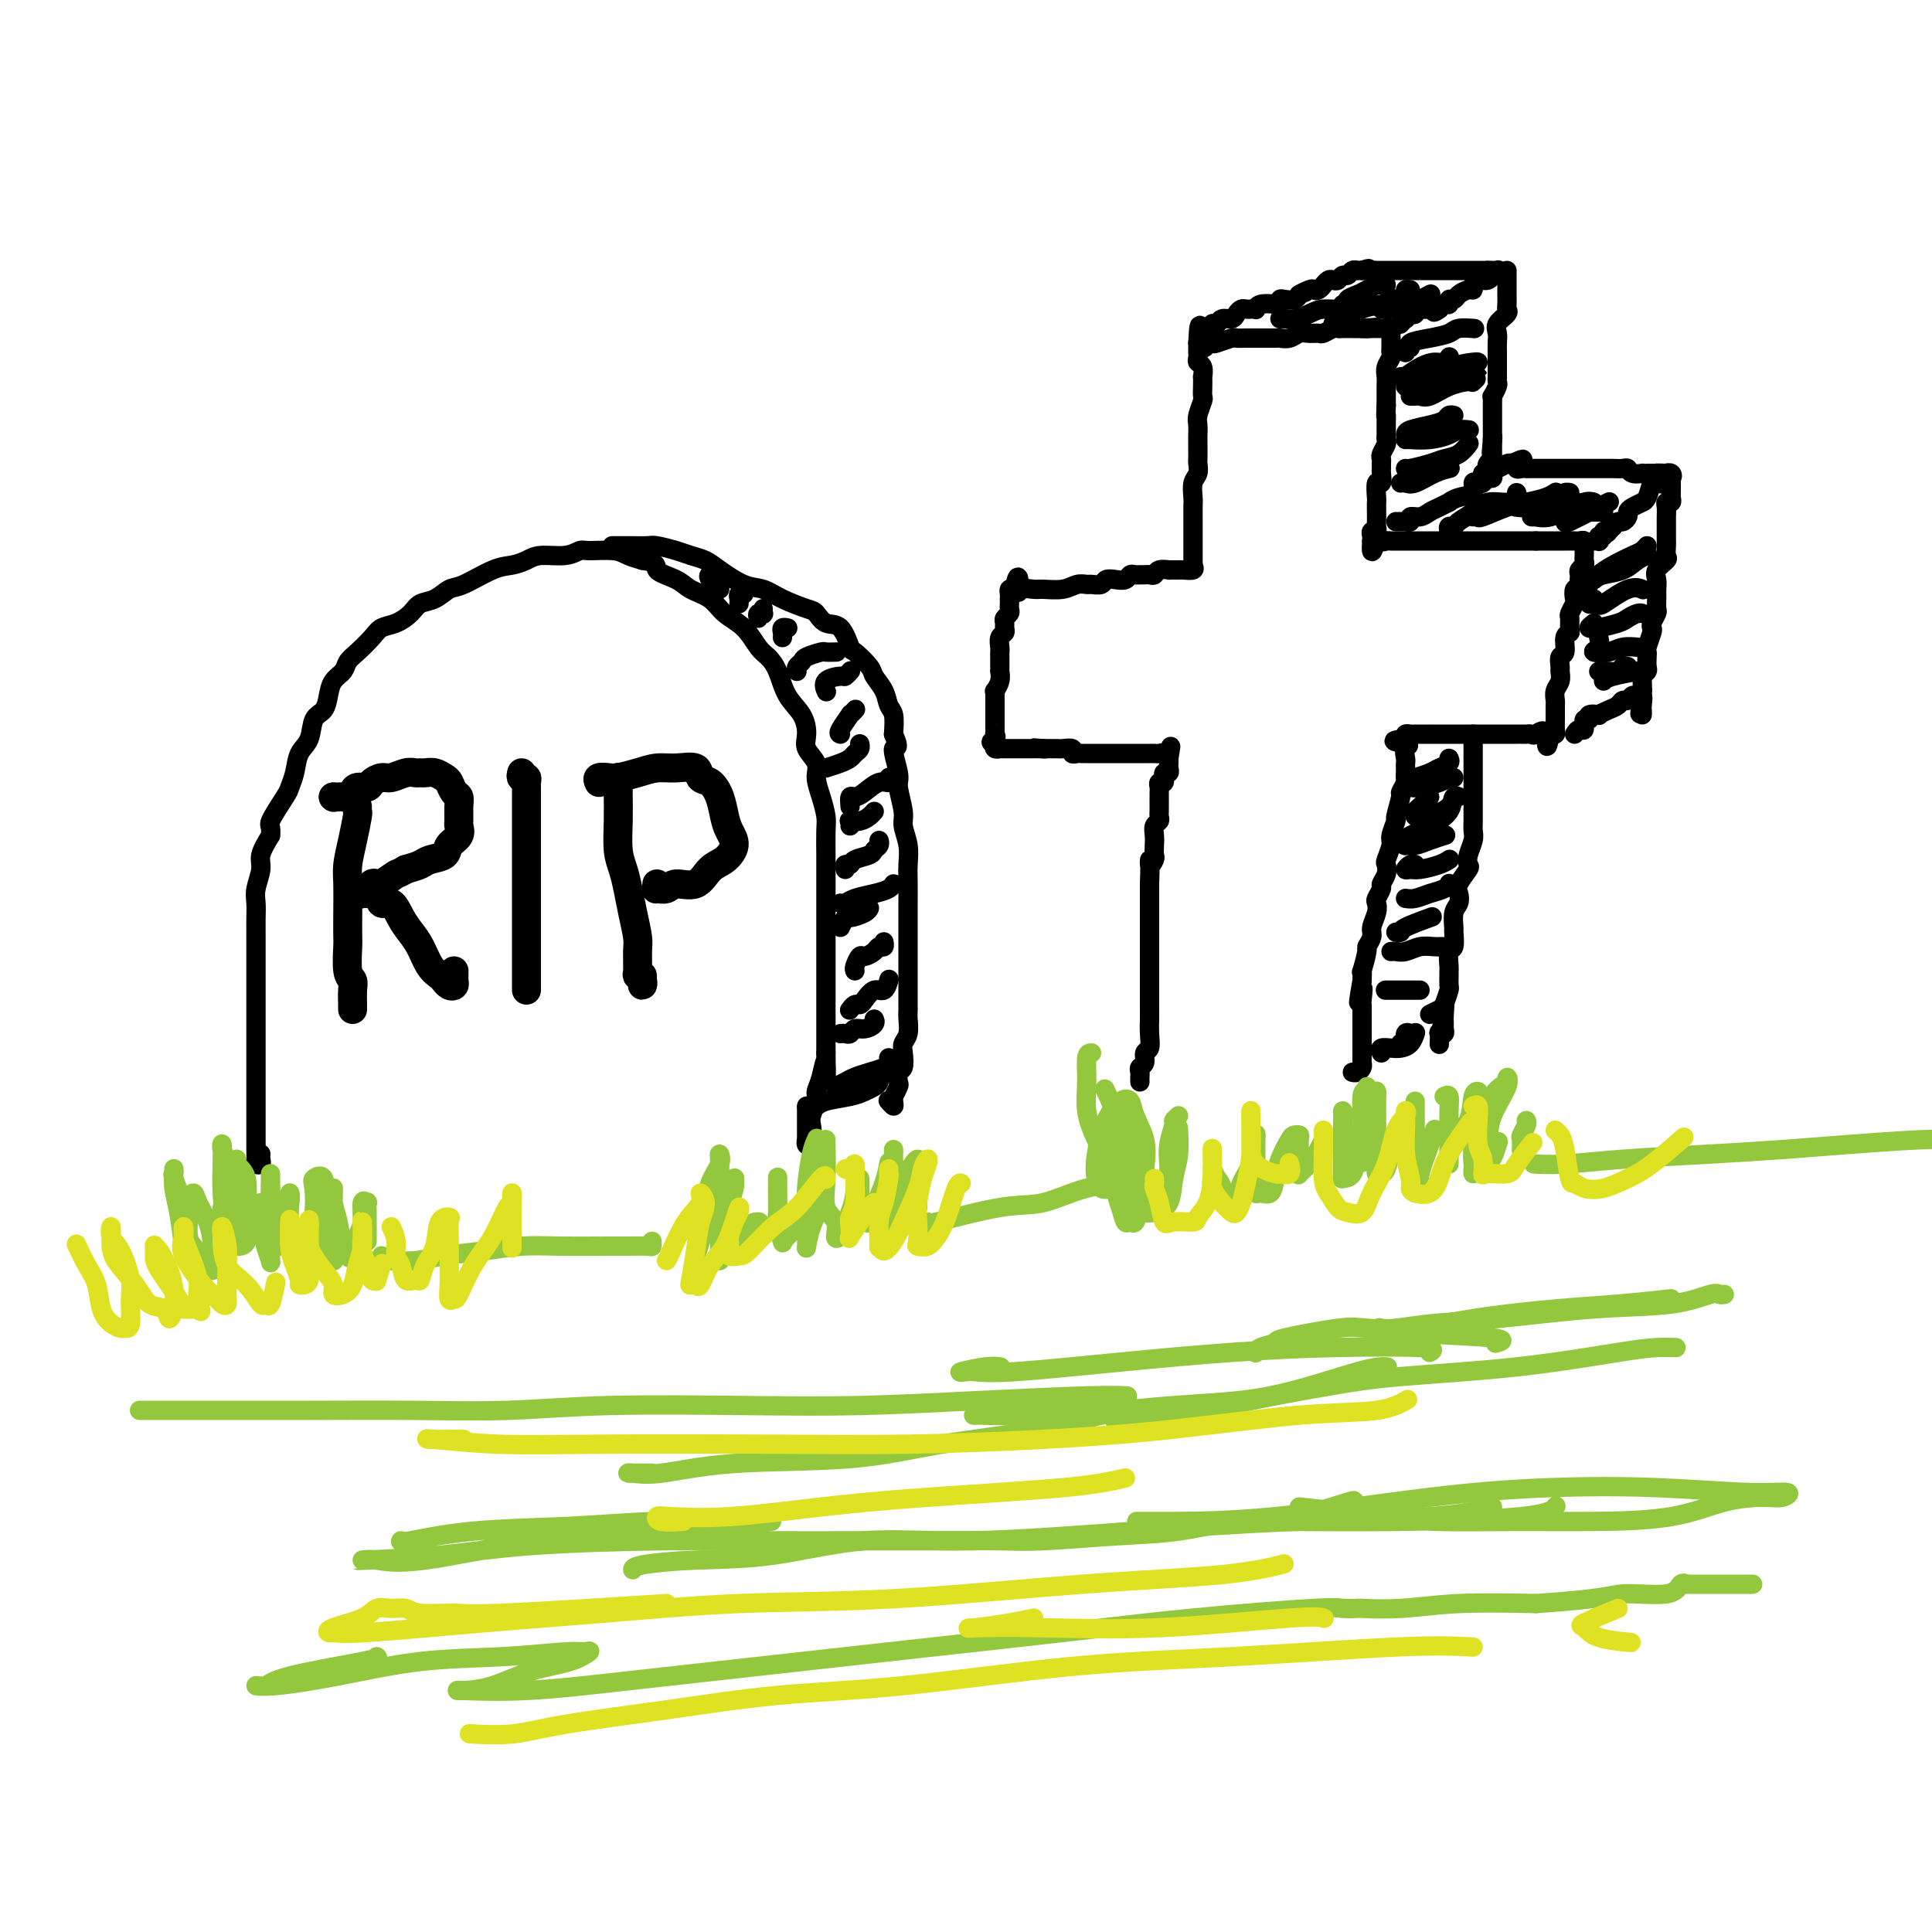 <svg viewBox='0 0 400 400' version='1.1' xmlns='http://www.w3.org/2000/svg' xmlns:xlink='http://www.w3.org/1999/xlink'><g fill='none' stroke='rgb(0,0,0)' stroke-width='4' stroke-linecap='round' stroke-linejoin='round'><path d='M54,239c0.008,-0.085 0.016,-0.170 0,0c-0.016,0.170 -0.057,0.594 0,1c0.057,0.406 0.211,0.793 0,1c-0.211,0.207 -0.789,0.234 -1,0c-0.211,-0.234 -0.057,-0.728 0,-1c0.057,-0.272 0.015,-0.321 0,-1c-0.015,-0.679 -0.004,-1.988 0,-3c0.004,-1.012 0.001,-1.727 0,-3c-0.001,-1.273 -0.000,-3.105 0,-4c0.000,-0.895 0.000,-0.854 0,-2c-0.000,-1.146 -0.000,-3.477 0,-5c0.000,-1.523 0.000,-2.236 0,-3c-0.000,-0.764 -0.000,-1.580 0,-3c0.000,-1.420 0.000,-3.443 0,-5c-0.000,-1.557 -0.000,-2.647 0,-4c0.000,-1.353 0.000,-2.971 0,-4c-0.000,-1.029 -0.001,-1.471 0,-3c0.001,-1.529 0.004,-4.146 0,-6c-0.004,-1.854 -0.017,-2.946 0,-4c0.017,-1.054 0.062,-2.070 0,-3c-0.062,-0.930 -0.233,-1.775 0,-3c0.233,-1.225 0.870,-2.830 1,-4c0.130,-1.170 -0.249,-1.906 0,-3c0.249,-1.094 1.124,-2.547 2,-4'/><path d='M56,173c0.295,-2.101 -0.469,-1.854 0,-3c0.469,-1.146 2.171,-3.684 3,-5c0.829,-1.316 0.784,-1.410 1,-2c0.216,-0.590 0.691,-1.676 1,-3c0.309,-1.324 0.450,-2.885 1,-4c0.550,-1.115 1.508,-1.783 2,-3c0.492,-1.217 0.517,-2.983 1,-4c0.483,-1.017 1.424,-1.284 2,-2c0.576,-0.716 0.786,-1.882 1,-3c0.214,-1.118 0.431,-2.190 1,-3c0.569,-0.810 1.488,-1.359 2,-2c0.512,-0.641 0.615,-1.375 1,-2c0.385,-0.625 1.052,-1.140 2,-2c0.948,-0.860 2.179,-2.066 3,-3c0.821,-0.934 1.234,-1.597 2,-2c0.766,-0.403 1.885,-0.546 3,-1c1.115,-0.454 2.224,-1.219 3,-2c0.776,-0.781 1.218,-1.579 2,-2c0.782,-0.421 1.903,-0.466 3,-1c1.097,-0.534 2.170,-1.557 3,-2c0.830,-0.443 1.417,-0.305 3,-1c1.583,-0.695 4.163,-2.224 6,-3c1.837,-0.776 2.930,-0.800 4,-1c1.070,-0.200 2.118,-0.575 3,-1c0.882,-0.425 1.598,-0.899 3,-1c1.402,-0.101 3.491,0.172 5,0c1.509,-0.172 2.437,-0.789 3,-1c0.563,-0.211 0.759,-0.015 2,0c1.241,0.015 3.526,-0.150 5,0c1.474,0.150 2.135,0.614 3,1c0.865,0.386 1.932,0.693 3,1'/><path d='M133,116c3.719,0.513 2.517,1.295 3,2c0.483,0.705 2.650,1.331 4,2c1.350,0.669 1.884,1.380 3,2c1.116,0.620 2.813,1.149 4,2c1.187,0.851 1.865,2.025 3,3c1.135,0.975 2.726,1.751 4,3c1.274,1.249 2.232,2.969 3,4c0.768,1.031 1.345,1.371 2,2c0.655,0.629 1.389,1.547 2,3c0.611,1.453 1.100,3.442 2,5c0.900,1.558 2.212,2.685 3,4c0.788,1.315 1.051,2.819 1,4c-0.051,1.181 -0.416,2.039 0,3c0.416,0.961 1.614,2.026 2,3c0.386,0.974 -0.040,1.857 0,3c0.040,1.143 0.547,2.545 1,4c0.453,1.455 0.854,2.963 1,4c0.146,1.037 0.039,1.601 0,3c-0.039,1.399 -0.011,3.631 0,5c0.011,1.369 0.003,1.875 0,3c-0.003,1.125 -0.001,2.870 0,4c0.001,1.130 0.000,1.647 0,3c-0.000,1.353 -0.000,3.544 0,5c0.000,1.456 0.000,2.178 0,3c-0.000,0.822 -0.000,1.743 0,3c0.000,1.257 0.000,2.849 0,4c-0.000,1.151 -0.000,1.861 0,3c0.000,1.139 0.000,2.707 0,4c-0.000,1.293 -0.000,2.310 0,3c0.000,0.690 0.000,1.054 0,2c-0.000,0.946 -0.000,2.473 0,4'/><path d='M171,218c0.043,7.894 0.151,3.130 0,2c-0.151,-1.130 -0.563,1.373 -1,3c-0.437,1.627 -0.901,2.376 -1,3c-0.099,0.624 0.166,1.122 0,2c-0.166,0.878 -0.762,2.135 -1,3c-0.238,0.865 -0.116,1.338 0,2c0.116,0.662 0.227,1.513 0,2c-0.227,0.487 -0.793,0.609 -1,1c-0.207,0.391 -0.055,1.049 0,1c0.055,-0.049 0.015,-0.807 0,-1c-0.015,-0.193 -0.004,0.179 0,-1c0.004,-1.179 0.001,-3.908 0,-5c-0.001,-1.092 -0.001,-0.546 0,0'/><path d='M127,113c-0.227,0.002 -0.455,0.003 0,0c0.455,-0.003 1.591,-0.012 3,0c1.409,0.012 3.091,0.044 4,0c0.909,-0.044 1.046,-0.165 2,0c0.954,0.165 2.726,0.615 4,1c1.274,0.385 2.048,0.704 3,1c0.952,0.296 2.080,0.568 3,1c0.920,0.432 1.633,1.023 3,2c1.367,0.977 3.388,2.341 5,3c1.612,0.659 2.815,0.615 4,1c1.185,0.385 2.351,1.199 4,2c1.649,0.801 3.780,1.588 5,2c1.220,0.412 1.529,0.447 2,1c0.471,0.553 1.104,1.622 2,2c0.896,0.378 2.056,0.064 3,1c0.944,0.936 1.671,3.121 2,4c0.329,0.879 0.259,0.452 1,1c0.741,0.548 2.293,2.071 3,3c0.707,0.929 0.568,1.266 1,2c0.432,0.734 1.435,1.867 2,3c0.565,1.133 0.690,2.267 1,3c0.310,0.733 0.803,1.067 1,2c0.197,0.933 0.099,2.467 0,4'/><path d='M185,152c1.636,3.809 0.227,2.331 0,3c-0.227,0.669 0.728,3.483 1,5c0.272,1.517 -0.137,1.735 0,3c0.137,1.265 0.821,3.576 1,5c0.179,1.424 -0.148,1.961 0,3c0.148,1.039 0.772,2.579 1,4c0.228,1.421 0.061,2.723 0,4c-0.061,1.277 -0.016,2.529 0,4c0.016,1.471 0.004,3.163 0,4c-0.004,0.837 -0.001,0.820 0,2c0.001,1.180 0.000,3.556 0,5c-0.000,1.444 -0.000,1.957 0,3c0.000,1.043 0.001,2.615 0,4c-0.001,1.385 -0.004,2.584 0,4c0.004,1.416 0.015,3.049 0,4c-0.015,0.951 -0.056,1.218 0,2c0.056,0.782 0.207,2.078 0,3c-0.207,0.922 -0.774,1.470 -1,2c-0.226,0.530 -0.112,1.044 0,2c0.112,0.956 0.222,2.355 0,3c-0.222,0.645 -0.777,0.536 -1,1c-0.223,0.464 -0.112,1.500 0,2c0.112,0.500 0.227,0.464 0,1c-0.227,0.536 -0.797,1.642 -1,2c-0.203,0.358 -0.041,-0.034 0,0c0.041,0.034 -0.041,0.494 0,1c0.041,0.506 0.203,1.059 0,1c-0.203,-0.059 -0.772,-0.731 -1,-1c-0.228,-0.269 -0.114,-0.134 0,0'/><path d='M167,229c0.335,-0.024 0.670,-0.048 1,0c0.330,0.048 0.655,0.167 1,0c0.345,-0.167 0.709,-0.622 2,-1c1.291,-0.378 3.509,-0.679 5,-1c1.491,-0.321 2.256,-0.661 3,-1c0.744,-0.339 1.467,-0.679 2,-1c0.533,-0.321 0.874,-0.625 1,-1c0.126,-0.375 0.036,-0.821 0,-1c-0.036,-0.179 -0.018,-0.089 0,0'/><path d='M173,225c0.688,-0.333 1.375,-0.666 2,-1c0.625,-0.334 1.187,-0.667 2,-1c0.813,-0.333 1.878,-0.664 3,-1c1.122,-0.336 2.301,-0.678 3,-1c0.699,-0.322 0.919,-0.625 1,-1c0.081,-0.375 0.023,-0.821 0,-1c-0.023,-0.179 -0.012,-0.089 0,0'/><path d='M174,214c0.328,-0.032 0.656,-0.064 1,0c0.344,0.064 0.705,0.224 1,0c0.295,-0.224 0.524,-0.831 1,-1c0.476,-0.169 1.200,0.099 2,0c0.800,-0.099 1.677,-0.565 2,-1c0.323,-0.435 0.092,-0.839 0,-1c-0.092,-0.161 -0.046,-0.081 0,0'/><path d='M176,209c-0.088,0.117 -0.175,0.233 0,0c0.175,-0.233 0.614,-0.817 1,-1c0.386,-0.183 0.720,0.035 1,0c0.280,-0.035 0.506,-0.321 1,-1c0.494,-0.679 1.256,-1.749 2,-2c0.744,-0.251 1.470,0.317 2,0c0.530,-0.317 0.866,-1.519 1,-2c0.134,-0.481 0.067,-0.240 0,0'/><path d='M177,201c-0.098,-0.190 -0.195,-0.381 0,-1c0.195,-0.619 0.683,-1.668 1,-2c0.317,-0.332 0.463,0.051 1,0c0.537,-0.051 1.464,-0.536 2,-1c0.536,-0.464 0.680,-0.908 1,-1c0.320,-0.092 0.817,0.168 1,0c0.183,-0.168 0.052,-0.762 0,-1c-0.052,-0.238 -0.026,-0.119 0,0'/><path d='M174,192c0.392,-0.868 0.785,-1.735 1,-2c0.215,-0.265 0.254,0.073 1,0c0.746,-0.073 2.201,-0.558 3,-1c0.799,-0.442 0.943,-0.841 1,-1c0.057,-0.159 0.029,-0.080 0,0'/><path d='M174,187c0.295,0.089 0.591,0.178 1,0c0.409,-0.178 0.933,-0.622 2,-1c1.067,-0.378 2.678,-0.689 4,-1c1.322,-0.311 2.356,-0.622 3,-1c0.644,-0.378 0.898,-0.822 1,-1c0.102,-0.178 0.051,-0.089 0,0'/><path d='M175,180c-0.106,-0.447 -0.211,-0.893 0,-1c0.211,-0.107 0.740,0.126 1,0c0.260,-0.126 0.252,-0.612 1,-1c0.748,-0.388 2.253,-0.679 3,-1c0.747,-0.321 0.736,-0.674 1,-1c0.264,-0.326 0.802,-0.626 1,-1c0.198,-0.374 0.057,-0.821 0,-1c-0.057,-0.179 -0.028,-0.089 0,0'/><path d='M176,171c0.047,-0.417 0.093,-0.833 0,-1c-0.093,-0.167 -0.326,-0.083 0,0c0.326,0.083 1.211,0.167 2,0c0.789,-0.167 1.482,-0.583 2,-1c0.518,-0.417 0.862,-0.833 1,-1c0.138,-0.167 0.069,-0.083 0,0'/><path d='M176,167c-0.072,-0.859 -0.145,-1.718 0,-2c0.145,-0.282 0.507,0.012 1,0c0.493,-0.012 1.117,-0.329 2,-1c0.883,-0.671 2.027,-1.696 3,-2c0.973,-0.304 1.776,0.115 2,0c0.224,-0.115 -0.132,-0.762 0,-1c0.132,-0.238 0.752,-0.068 1,0c0.248,0.068 0.124,0.034 0,0'/><path d='M171,159c1.064,-0.334 2.127,-0.668 3,-1c0.873,-0.332 1.554,-0.664 2,-1c0.446,-0.336 0.656,-0.678 1,-1c0.344,-0.322 0.824,-0.625 1,-1c0.176,-0.375 0.050,-0.821 0,-1c-0.050,-0.179 -0.025,-0.089 0,0'/><path d='M174,152c-0.234,-0.075 -0.469,-0.150 0,-1c0.469,-0.850 1.641,-2.475 2,-3c0.359,-0.525 -0.096,0.051 0,0c0.096,-0.051 0.742,-0.729 1,-1c0.258,-0.271 0.129,-0.136 0,0'/><path d='M171,143c0.085,0.194 0.170,0.388 0,0c-0.170,-0.388 -0.595,-1.358 0,-2c0.595,-0.642 2.211,-0.956 3,-1c0.789,-0.044 0.751,0.180 1,0c0.249,-0.180 0.785,-0.766 1,-1c0.215,-0.234 0.107,-0.117 0,0'/><path d='M165,139c-0.106,-0.332 -0.213,-0.663 0,-1c0.213,-0.337 0.744,-0.679 1,-1c0.256,-0.321 0.237,-0.622 1,-1c0.763,-0.378 2.310,-0.833 3,-1c0.690,-0.167 0.525,-0.045 1,0c0.475,0.045 1.589,0.012 2,0c0.411,-0.012 0.117,-0.003 0,0c-0.117,0.003 -0.059,0.002 0,0'/><path d='M162,132c0.030,-0.309 0.061,-0.619 0,-1c-0.061,-0.381 -0.212,-0.834 0,-1c0.212,-0.166 0.788,-0.045 1,0c0.212,0.045 0.061,0.013 0,0c-0.061,-0.013 -0.030,-0.006 0,0'/><path d='M157,128c-0.113,-0.415 -0.226,-0.829 0,-1c0.226,-0.171 0.793,-0.097 1,0c0.207,0.097 0.056,0.219 0,0c-0.056,-0.219 -0.016,-0.777 0,-1c0.016,-0.223 0.008,-0.112 0,0'/><path d='M153,125c0.030,-0.310 0.060,-0.619 0,-1c-0.060,-0.381 -0.208,-0.833 0,-1c0.208,-0.167 0.774,-0.048 1,0c0.226,0.048 0.113,0.024 0,0'/><path d='M149,122c0.000,-0.417 0.000,-0.833 0,-1c0.000,-0.167 0.000,-0.083 0,0'/><path d='M147,120c-0.226,-0.423 -0.452,-0.845 0,-1c0.452,-0.155 1.583,-0.042 2,0c0.417,0.042 0.119,0.012 0,0c-0.119,-0.012 -0.060,-0.006 0,0'/><path d='M236,224c-0.009,-0.336 -0.017,-0.671 0,-1c0.017,-0.329 0.061,-0.650 0,-1c-0.061,-0.350 -0.227,-0.729 0,-1c0.227,-0.271 0.845,-0.433 1,-1c0.155,-0.567 -0.155,-1.539 0,-2c0.155,-0.461 0.774,-0.411 1,-1c0.226,-0.589 0.061,-1.816 0,-3c-0.061,-1.184 -0.016,-2.325 0,-3c0.016,-0.675 0.004,-0.885 0,-2c-0.004,-1.115 -0.001,-3.135 0,-4c0.001,-0.865 0.000,-0.574 0,-1c-0.000,-0.426 -0.000,-1.569 0,-2c0.000,-0.431 0.000,-0.149 0,-1c-0.000,-0.851 -0.000,-2.833 0,-4c0.000,-1.167 0.000,-1.517 0,-2c-0.000,-0.483 -0.000,-1.098 0,-2c0.000,-0.902 0.000,-2.091 0,-3c-0.000,-0.909 -0.000,-1.539 0,-2c0.000,-0.461 0.000,-0.752 0,-1c-0.000,-0.248 -0.000,-0.451 0,-1c0.000,-0.549 0.000,-1.442 0,-2c-0.000,-0.558 -0.000,-0.779 0,-1'/><path d='M238,183c0.249,-7.197 -0.129,-4.691 0,-4c0.129,0.691 0.766,-0.435 1,-1c0.234,-0.565 0.067,-0.571 0,-1c-0.067,-0.429 -0.032,-1.281 0,-2c0.032,-0.719 0.061,-1.306 0,-2c-0.061,-0.694 -0.213,-1.494 0,-2c0.213,-0.506 0.789,-0.718 1,-1c0.211,-0.282 0.057,-0.635 0,-1c-0.057,-0.365 -0.015,-0.742 0,-1c0.015,-0.258 0.004,-0.398 0,-1c-0.004,-0.602 -0.002,-1.668 0,-2c0.002,-0.332 0.004,0.070 0,0c-0.004,-0.070 -0.015,-0.611 0,-1c0.015,-0.389 0.057,-0.625 0,-1c-0.057,-0.375 -0.212,-0.889 0,-1c0.212,-0.111 0.793,0.181 1,0c0.207,-0.181 0.041,-0.836 0,-1c-0.041,-0.164 0.041,0.164 0,0c-0.041,-0.164 -0.207,-0.818 0,-1c0.207,-0.182 0.788,0.109 1,0c0.212,-0.109 0.057,-0.618 0,-1c-0.057,-0.382 -0.015,-0.639 0,-1c0.015,-0.361 0.004,-0.828 0,-1c-0.004,-0.172 -0.001,-0.049 0,0c0.001,0.049 0.001,0.025 0,0'/><path d='M242,157c0.667,-4.249 0.333,-1.870 0,-1c-0.333,0.870 -0.667,0.233 -1,0c-0.333,-0.233 -0.667,-0.062 -1,0c-0.333,0.062 -0.666,0.017 -1,0c-0.334,-0.017 -0.668,-0.004 -1,0c-0.332,0.004 -0.663,0.001 -1,0c-0.337,-0.001 -0.681,-0.000 -1,0c-0.319,0.000 -0.614,0.000 -1,0c-0.386,-0.000 -0.863,-0.000 -1,0c-0.137,0.000 0.065,0.000 0,0c-0.065,-0.000 -0.399,-0.000 -1,0c-0.601,0.000 -1.471,0.000 -2,0c-0.529,-0.000 -0.719,-0.000 -1,0c-0.281,0.000 -0.654,0.000 -1,0c-0.346,-0.000 -0.666,-0.000 -1,0c-0.334,0.000 -0.681,0.000 -1,0c-0.319,-0.000 -0.610,-0.000 -1,0c-0.390,0.000 -0.879,0.001 -1,0c-0.121,-0.001 0.127,-0.004 0,0c-0.127,0.004 -0.629,0.015 -1,0c-0.371,-0.015 -0.610,-0.057 -1,0c-0.390,0.057 -0.931,0.211 -1,0c-0.069,-0.211 0.332,-0.789 0,-1c-0.332,-0.211 -1.398,-0.057 -2,0c-0.602,0.057 -0.739,0.015 -1,0c-0.261,-0.015 -0.647,-0.004 -1,0c-0.353,0.004 -0.672,0.001 -1,0c-0.328,-0.001 -0.664,-0.001 -1,0'/><path d='M216,155c-3.970,-0.309 -0.896,-0.083 0,0c0.896,0.083 -0.386,0.022 -1,0c-0.614,-0.022 -0.560,-0.006 -1,0c-0.440,0.006 -1.375,0.002 -2,0c-0.625,-0.002 -0.941,-0.000 -1,0c-0.059,0.000 0.138,0.000 0,0c-0.138,-0.000 -0.610,-0.000 -1,0c-0.390,0.000 -0.697,0.001 -1,0c-0.303,-0.001 -0.603,-0.003 -1,0c-0.397,0.003 -0.890,0.011 -1,0c-0.110,-0.011 0.163,-0.041 0,0c-0.163,0.041 -0.761,0.155 -1,0c-0.239,-0.155 -0.120,-0.577 0,-1'/><path d='M206,154c-1.547,-0.320 -0.415,-0.619 0,-1c0.415,-0.381 0.111,-0.843 0,-1c-0.111,-0.157 -0.030,-0.009 0,0c0.030,0.009 0.008,-0.119 0,-1c-0.008,-0.881 -0.002,-2.513 0,-3c0.002,-0.487 -0.001,0.172 0,0c0.001,-0.172 0.004,-1.176 0,-2c-0.004,-0.824 -0.015,-1.468 0,-2c0.015,-0.532 0.057,-0.951 0,-1c-0.057,-0.049 -0.211,0.271 0,0c0.211,-0.271 0.789,-1.133 1,-2c0.211,-0.867 0.057,-1.738 0,-2c-0.057,-0.262 -0.015,0.084 0,0c0.015,-0.084 0.004,-0.599 0,-1c-0.004,-0.401 -0.002,-0.689 0,-1c0.002,-0.311 0.004,-0.647 0,-1c-0.004,-0.353 -0.015,-0.725 0,-1c0.015,-0.275 0.057,-0.455 0,-1c-0.057,-0.545 -0.212,-1.455 0,-2c0.212,-0.545 0.793,-0.723 1,-1c0.207,-0.277 0.041,-0.652 0,-1c-0.041,-0.348 0.041,-0.671 0,-1c-0.041,-0.329 -0.207,-0.666 0,-1c0.207,-0.334 0.788,-0.667 1,-1c0.212,-0.333 0.056,-0.667 0,-1c-0.056,-0.333 -0.012,-0.664 0,-1c0.012,-0.336 -0.007,-0.678 0,-1c0.007,-0.322 0.040,-0.625 0,-1c-0.040,-0.375 -0.154,-0.821 0,-1c0.154,-0.179 0.577,-0.089 1,0'/><path d='M210,122c0.889,-4.950 1.112,-1.325 1,0c-0.112,1.325 -0.560,0.351 0,0c0.560,-0.351 2.129,-0.080 3,0c0.871,0.080 1.044,-0.031 2,0c0.956,0.031 2.694,0.206 4,0c1.306,-0.206 2.180,-0.791 3,-1c0.820,-0.209 1.584,-0.042 2,0c0.416,0.042 0.482,-0.040 1,0c0.518,0.040 1.487,0.203 2,0c0.513,-0.203 0.571,-0.772 1,-1c0.429,-0.228 1.228,-0.114 2,0c0.772,0.114 1.516,0.227 2,0c0.484,-0.227 0.707,-0.793 1,-1c0.293,-0.207 0.656,-0.054 1,0c0.344,0.054 0.668,0.011 1,0c0.332,-0.011 0.671,0.011 1,0c0.329,-0.011 0.648,-0.056 1,0c0.352,0.056 0.738,0.211 1,0c0.262,-0.211 0.399,-0.789 1,-1c0.601,-0.211 1.665,-0.057 2,0c0.335,0.057 -0.061,0.016 0,0c0.061,-0.016 0.577,-0.007 1,0c0.423,0.007 0.753,0.012 1,0c0.247,-0.012 0.413,-0.042 1,0c0.587,0.042 1.596,0.155 2,0c0.404,-0.155 0.202,-0.577 0,-1'/><path d='M247,117c0.000,-0.333 0.000,-0.666 0,-1c-0.000,-0.334 -0.000,-0.670 0,-1c0.000,-0.330 0.000,-0.654 0,-1c-0.000,-0.346 -0.000,-0.716 0,-1c0.000,-0.284 0.000,-0.484 0,-1c-0.000,-0.516 -0.001,-1.349 0,-2c0.001,-0.651 0.004,-1.118 0,-2c-0.004,-0.882 -0.015,-2.177 0,-3c0.015,-0.823 0.057,-1.174 0,-2c-0.057,-0.826 -0.211,-2.126 0,-3c0.211,-0.874 0.789,-1.322 1,-2c0.211,-0.678 0.057,-1.585 0,-2c-0.057,-0.415 -0.016,-0.336 0,-1c0.016,-0.664 0.008,-2.069 0,-3c-0.008,-0.931 -0.016,-1.386 0,-2c0.016,-0.614 0.057,-1.385 0,-2c-0.057,-0.615 -0.211,-1.073 0,-2c0.211,-0.927 0.788,-2.324 1,-3c0.212,-0.676 0.058,-0.633 0,-1c-0.058,-0.367 -0.019,-1.145 0,-2c0.019,-0.855 0.019,-1.787 0,-2c-0.019,-0.213 -0.058,0.293 0,0c0.058,-0.293 0.212,-1.384 0,-2c-0.212,-0.616 -0.789,-0.756 -1,-1c-0.211,-0.244 -0.057,-0.590 0,-1c0.057,-0.410 0.015,-0.883 0,-1c-0.015,-0.117 -0.004,0.122 0,0c0.004,-0.122 0.001,-0.606 0,-1c-0.001,-0.394 -0.001,-0.697 0,-1'/><path d='M248,71c0.336,-7.117 0.675,-1.911 1,0c0.325,1.911 0.636,0.526 1,0c0.364,-0.526 0.783,-0.194 1,0c0.217,0.194 0.234,0.248 1,0c0.766,-0.248 2.283,-0.799 3,-1c0.717,-0.201 0.634,-0.054 1,0c0.366,0.054 1.182,0.014 2,0c0.818,-0.014 1.637,-0.003 2,0c0.363,0.003 0.271,-0.003 1,0c0.729,0.003 2.278,0.015 3,0c0.722,-0.015 0.617,-0.057 1,0c0.383,0.057 1.253,0.212 2,0c0.747,-0.212 1.370,-0.793 2,-1c0.630,-0.207 1.268,-0.041 2,0c0.732,0.041 1.557,-0.041 2,0c0.443,0.041 0.504,0.207 1,0c0.496,-0.207 1.428,-0.788 2,-1c0.572,-0.212 0.783,-0.057 1,0c0.217,0.057 0.440,0.015 1,0c0.560,-0.015 1.459,-0.004 2,0c0.541,0.004 0.726,0.001 1,0c0.274,-0.001 0.637,-0.001 1,0'/><path d='M282,68c5.438,-0.464 2.034,-0.124 1,0c-1.034,0.124 0.301,0.032 1,0c0.699,-0.032 0.762,-0.006 1,0c0.238,0.006 0.652,-0.010 1,0c0.348,0.010 0.629,0.044 1,0c0.371,-0.044 0.832,-0.167 1,0c0.168,0.167 0.045,0.622 0,1c-0.045,0.378 -0.011,0.678 0,1c0.011,0.322 -0.001,0.667 0,1c0.001,0.333 0.014,0.656 0,1c-0.014,0.344 -0.056,0.711 0,1c0.056,0.289 0.211,0.500 0,1c-0.211,0.500 -0.789,1.289 -1,2c-0.211,0.711 -0.057,1.345 0,2c0.057,0.655 0.015,1.330 0,2c-0.015,0.670 -0.004,1.334 0,2c0.004,0.666 0.002,1.333 0,2'/><path d='M287,84c-0.155,2.897 -0.042,2.138 0,2c0.042,-0.138 0.012,0.343 0,1c-0.012,0.657 -0.007,1.489 0,2c0.007,0.511 0.016,0.700 0,1c-0.016,0.300 -0.057,0.710 0,1c0.057,0.290 0.211,0.459 0,1c-0.211,0.541 -0.789,1.453 -1,2c-0.211,0.547 -0.056,0.729 0,1c0.056,0.271 0.011,0.630 0,1c-0.011,0.370 0.011,0.751 0,1c-0.011,0.249 -0.056,0.366 0,1c0.056,0.634 0.211,1.783 0,2c-0.211,0.217 -0.789,-0.499 -1,0c-0.211,0.499 -0.057,2.213 0,3c0.057,0.787 0.016,0.646 0,1c-0.016,0.354 -0.008,1.204 0,2c0.008,0.796 0.016,1.537 0,2c-0.016,0.463 -0.057,0.649 0,1c0.057,0.351 0.211,0.867 0,1c-0.211,0.133 -0.788,-0.118 -1,0c-0.212,0.118 -0.061,0.605 0,1c0.061,0.395 0.030,0.697 0,1'/><path d='M284,112c-0.284,4.332 0.505,1.161 1,0c0.495,-1.161 0.695,-0.311 1,0c0.305,0.311 0.713,0.083 1,0c0.287,-0.083 0.452,-0.022 1,0c0.548,0.022 1.480,0.006 2,0c0.520,-0.006 0.629,-0.002 1,0c0.371,0.002 1.003,0.000 2,0c0.997,-0.000 2.359,-0.000 3,0c0.641,0.000 0.560,0.000 1,0c0.440,-0.000 1.399,-0.000 2,0c0.601,0.000 0.842,0.000 1,0c0.158,-0.000 0.231,-0.000 1,0c0.769,0.000 2.234,0.000 3,0c0.766,-0.000 0.833,-0.000 1,0c0.167,0.000 0.432,0.000 1,0c0.568,-0.000 1.437,-0.000 2,0c0.563,0.000 0.819,0.000 1,0c0.181,-0.000 0.286,-0.000 1,0c0.714,0.000 2.037,0.000 3,0c0.963,-0.000 1.565,-0.000 2,0c0.435,0.000 0.704,0.000 1,0c0.296,-0.000 0.618,-0.000 1,0c0.382,0.000 0.823,0.000 1,0c0.177,-0.000 0.088,-0.000 0,0'/><path d='M318,112c5.669,-0.000 2.843,-0.000 2,0c-0.843,0.000 0.298,0.000 1,0c0.702,-0.000 0.965,-0.000 1,0c0.035,0.000 -0.160,0.000 0,0c0.160,-0.000 0.674,-0.001 1,0c0.326,0.001 0.466,0.004 1,0c0.534,-0.004 1.464,-0.016 2,0c0.536,0.016 0.680,0.060 1,0c0.320,-0.060 0.818,-0.223 1,0c0.182,0.223 0.049,0.833 0,1c-0.049,0.167 -0.012,-0.110 0,0c0.012,0.110 -0.001,0.607 0,1c0.001,0.393 0.014,0.683 0,1c-0.014,0.317 -0.056,0.662 0,1c0.056,0.338 0.211,0.668 0,1c-0.211,0.332 -0.788,0.666 -1,1c-0.212,0.334 -0.061,0.667 0,1c0.061,0.333 0.030,0.667 0,1'/><path d='M327,120c0.060,1.721 0.208,2.023 0,2c-0.208,-0.023 -0.774,-0.372 -1,0c-0.226,0.372 -0.113,1.465 0,2c0.113,0.535 0.228,0.511 0,1c-0.228,0.489 -0.797,1.491 -1,2c-0.203,0.509 -0.039,0.525 0,1c0.039,0.475 -0.046,1.407 0,2c0.046,0.593 0.223,0.845 0,1c-0.223,0.155 -0.845,0.212 -1,1c-0.155,0.788 0.156,2.308 0,3c-0.156,0.692 -0.777,0.555 -1,1c-0.223,0.445 -0.046,1.471 0,2c0.046,0.529 -0.040,0.562 0,1c0.040,0.438 0.207,1.283 0,2c-0.207,0.717 -0.788,1.306 -1,2c-0.212,0.694 -0.057,1.492 0,2c0.057,0.508 0.015,0.727 0,1c-0.015,0.273 -0.004,0.602 0,1c0.004,0.398 0.002,0.867 0,1c-0.002,0.133 -0.003,-0.069 0,0c0.003,0.069 0.011,0.410 0,1c-0.011,0.590 -0.041,1.428 0,2c0.041,0.572 0.155,0.878 0,1c-0.155,0.122 -0.577,0.061 -1,0'/><path d='M321,152c-1.046,4.950 -0.662,1.326 -1,0c-0.338,-1.326 -1.399,-0.355 -2,0c-0.601,0.355 -0.741,0.095 -1,0c-0.259,-0.095 -0.637,-0.026 -1,0c-0.363,0.026 -0.712,0.007 -1,0c-0.288,-0.007 -0.515,-0.002 -1,0c-0.485,0.002 -1.229,0.000 -2,0c-0.771,-0.000 -1.569,-0.000 -2,0c-0.431,0.000 -0.496,0.000 -1,0c-0.504,-0.000 -1.448,-0.000 -2,0c-0.552,0.000 -0.711,0.000 -1,0c-0.289,-0.000 -0.707,-0.000 -1,0c-0.293,0.000 -0.460,0.000 -1,0c-0.540,-0.000 -1.454,0.000 -2,0c-0.546,-0.000 -0.723,-0.000 -1,0c-0.277,0.000 -0.653,0.000 -1,0c-0.347,-0.000 -0.666,-0.000 -1,0c-0.334,0.000 -0.685,0.000 -1,0c-0.315,-0.000 -0.595,-0.000 -1,0c-0.405,0.000 -0.934,0.000 -1,0c-0.066,-0.000 0.333,-0.001 0,0c-0.333,0.001 -1.396,0.003 -2,0c-0.604,-0.003 -0.750,-0.011 -1,0c-0.250,0.011 -0.606,0.041 -1,0c-0.394,-0.041 -0.827,-0.155 -1,0c-0.173,0.155 -0.087,0.577 0,1'/><path d='M291,153c-4.641,0.350 -1.244,0.724 0,1c1.244,0.276 0.333,0.455 0,1c-0.333,0.545 -0.090,1.456 0,2c0.090,0.544 0.025,0.722 0,1c-0.025,0.278 -0.011,0.656 0,1c0.011,0.344 0.018,0.652 0,1c-0.018,0.348 -0.061,0.735 0,1c0.061,0.265 0.228,0.408 0,1c-0.228,0.592 -0.850,1.633 -1,2c-0.150,0.367 0.171,0.061 0,1c-0.171,0.939 -0.834,3.124 -1,4c-0.166,0.876 0.165,0.443 0,1c-0.165,0.557 -0.828,2.102 -1,3c-0.172,0.898 0.146,1.148 0,2c-0.146,0.852 -0.756,2.307 -1,3c-0.244,0.693 -0.122,0.623 0,1c0.122,0.377 0.243,1.200 0,2c-0.243,0.800 -0.849,1.578 -1,2c-0.151,0.422 0.151,0.487 0,1c-0.151,0.513 -0.757,1.474 -1,2c-0.243,0.526 -0.122,0.618 0,1c0.122,0.382 0.244,1.055 0,2c-0.244,0.945 -0.854,2.164 -1,3c-0.146,0.836 0.171,1.291 0,2c-0.171,0.709 -0.830,1.673 -1,2c-0.170,0.327 0.150,0.015 0,1c-0.150,0.985 -0.771,3.265 -1,4c-0.229,0.735 -0.065,-0.076 0,0c0.065,0.076 0.033,1.038 0,2'/><path d='M282,203c-1.392,8.081 -0.373,3.283 0,2c0.373,-1.283 0.100,0.950 0,2c-0.100,1.050 -0.027,0.916 0,1c0.027,0.084 0.007,0.385 0,1c-0.007,0.615 -0.002,1.543 0,2c0.002,0.457 0.001,0.442 0,1c-0.001,0.558 -0.000,1.690 0,2c0.000,0.310 0.000,-0.201 0,0c-0.000,0.201 -0.000,1.115 0,2c0.000,0.885 0.001,1.743 0,2c-0.001,0.257 -0.003,-0.085 0,0c0.003,0.085 0.011,0.597 0,1c-0.011,0.403 -0.042,0.696 0,1c0.042,0.304 0.155,0.617 0,1c-0.155,0.383 -0.580,0.834 -1,1c-0.420,0.166 -0.834,0.047 -1,0c-0.166,-0.047 -0.083,-0.024 0,0'/><path d='M250,69c-0.111,-0.414 -0.223,-0.828 0,-1c0.223,-0.172 0.780,-0.103 1,0c0.220,0.103 0.104,0.238 0,0c-0.104,-0.238 -0.197,-0.851 0,-1c0.197,-0.149 0.683,0.167 1,0c0.317,-0.167 0.466,-0.815 1,-1c0.534,-0.185 1.452,0.094 2,0c0.548,-0.094 0.725,-0.561 1,-1c0.275,-0.439 0.648,-0.849 1,-1c0.352,-0.151 0.684,-0.044 1,0c0.316,0.044 0.617,0.026 1,0c0.383,-0.026 0.849,-0.058 1,0c0.151,0.058 -0.013,0.208 0,0c0.013,-0.208 0.202,-0.774 1,-1c0.798,-0.226 2.207,-0.112 3,0c0.793,0.112 0.972,0.223 1,0c0.028,-0.223 -0.096,-0.782 0,-1c0.096,-0.218 0.410,-0.097 1,0c0.590,0.097 1.454,0.171 2,0c0.546,-0.171 0.773,-0.585 1,-1'/><path d='M269,61c2.831,-1.178 0.409,-0.124 0,0c-0.409,0.124 1.196,-0.684 2,-1c0.804,-0.316 0.807,-0.141 1,0c0.193,0.141 0.577,0.248 1,0c0.423,-0.248 0.887,-0.850 1,-1c0.113,-0.150 -0.124,0.152 0,0c0.124,-0.152 0.611,-0.758 1,-1c0.389,-0.242 0.681,-0.121 1,0c0.319,0.121 0.664,0.243 1,0c0.336,-0.243 0.663,-0.850 1,-1c0.337,-0.150 0.682,0.156 1,0c0.318,-0.156 0.607,-0.774 1,-1c0.393,-0.226 0.889,-0.061 1,0c0.111,0.061 -0.162,0.016 0,0c0.162,-0.016 0.761,-0.005 1,0c0.239,0.005 0.120,0.002 0,0'/><path d='M282,56c2.190,-0.774 1.164,-0.207 1,0c-0.164,0.207 0.533,0.056 1,0c0.467,-0.056 0.702,-0.015 1,0c0.298,0.015 0.657,0.004 1,0c0.343,-0.004 0.670,-0.001 1,0c0.330,0.001 0.662,0.000 1,0c0.338,-0.000 0.682,-0.000 1,0c0.318,0.000 0.610,0.000 1,0c0.390,-0.000 0.877,-0.000 1,0c0.123,0.000 -0.117,0.000 0,0c0.117,-0.000 0.591,-0.000 1,0c0.409,0.000 0.754,0.000 1,0c0.246,-0.000 0.395,-0.000 1,0c0.605,0.000 1.667,0.000 2,0c0.333,-0.000 -0.065,-0.000 0,0c0.065,0.000 0.591,0.000 1,0c0.409,-0.000 0.701,-0.000 1,0c0.299,0.000 0.604,0.000 1,0c0.396,-0.000 0.883,-0.000 1,0c0.117,0.000 -0.136,0.000 0,0c0.136,-0.000 0.663,-0.000 1,0c0.337,0.000 0.486,0.000 1,0c0.514,-0.000 1.395,-0.000 2,0c0.605,0.000 0.936,0.000 1,0c0.064,-0.000 -0.137,-0.000 0,0c0.137,0.000 0.614,0.000 1,0c0.386,0.000 0.682,-0.000 1,0c0.318,0.000 0.659,0.000 1,0'/><path d='M308,56c4.264,0.001 1.923,0.004 1,0c-0.923,-0.004 -0.429,-0.016 0,0c0.429,0.016 0.792,0.061 1,0c0.208,-0.061 0.259,-0.227 0,0c-0.259,0.227 -0.830,0.848 -1,1c-0.170,0.152 0.060,-0.166 0,0c-0.060,0.166 -0.410,0.814 -1,1c-0.590,0.186 -1.419,-0.091 -2,0c-0.581,0.091 -0.915,0.550 -1,1c-0.085,0.450 0.078,0.890 0,1c-0.078,0.110 -0.398,-0.110 -1,0c-0.602,0.110 -1.485,0.551 -2,1c-0.515,0.449 -0.663,0.908 -1,1c-0.337,0.092 -0.864,-0.181 -1,0c-0.136,0.181 0.117,0.818 0,1c-0.117,0.182 -0.605,-0.091 -1,0c-0.395,0.091 -0.698,0.545 -1,1'/><path d='M298,64c-1.715,1.238 -1.002,0.332 -1,0c0.002,-0.332 -0.707,-0.090 -1,0c-0.293,0.090 -0.169,0.028 0,0c0.169,-0.028 0.382,-0.021 0,0c-0.382,0.021 -1.360,0.057 -2,0c-0.640,-0.057 -0.942,-0.207 -1,0c-0.058,0.207 0.129,0.773 0,1c-0.129,0.227 -0.574,0.117 -1,0c-0.426,-0.117 -0.832,-0.241 -1,0c-0.168,0.241 -0.096,0.848 0,1c0.096,0.152 0.218,-0.151 0,0c-0.218,0.151 -0.777,0.758 -1,1c-0.223,0.242 -0.112,0.121 0,0'/><path d='M312,56c0.000,0.366 0.000,0.732 0,1c-0.000,0.268 -0.001,0.439 0,1c0.001,0.561 0.002,1.511 0,2c-0.002,0.489 -0.008,0.515 0,1c0.008,0.485 0.030,1.428 0,2c-0.030,0.572 -0.113,0.772 0,1c0.113,0.228 0.423,0.484 0,1c-0.423,0.516 -1.577,1.290 -2,2c-0.423,0.710 -0.113,1.354 0,2c0.113,0.646 0.030,1.295 0,2c-0.030,0.705 -0.008,1.466 0,2c0.008,0.534 0.002,0.840 0,1c-0.002,0.160 0.001,0.174 0,1c-0.001,0.826 -0.004,2.464 0,3c0.004,0.536 0.015,-0.029 0,0c-0.015,0.029 -0.057,0.652 0,1c0.057,0.348 0.211,0.421 0,1c-0.211,0.579 -0.789,1.665 -1,2c-0.211,0.335 -0.057,-0.079 0,0c0.057,0.079 0.015,0.651 0,1c-0.015,0.349 -0.004,0.475 0,1c0.004,0.525 0.001,1.450 0,2c-0.001,0.550 -0.000,0.725 0,1c0.000,0.275 0.000,0.648 0,1c-0.000,0.352 -0.000,0.682 0,1c0.000,0.318 0.000,0.624 0,1c-0.000,0.376 -0.000,0.822 0,1c0.000,0.178 0.000,0.089 0,0'/><path d='M309,91c-0.464,5.382 -0.123,1.336 0,0c0.123,-1.336 0.029,0.037 0,1c-0.029,0.963 0.006,1.515 0,2c-0.006,0.485 -0.053,0.904 0,1c0.053,0.096 0.208,-0.132 0,0c-0.208,0.132 -0.777,0.623 -1,1c-0.223,0.377 -0.098,0.640 0,1c0.098,0.360 0.171,0.817 0,1c-0.171,0.183 -0.585,0.091 -1,0'/><path d='M307,98c-0.333,1.167 -0.167,0.583 0,0'/><path d='M289,108c0.300,-0.002 0.601,-0.005 1,0c0.399,0.005 0.898,0.016 1,0c0.102,-0.016 -0.191,-0.060 0,0c0.191,0.060 0.866,0.224 1,0c0.134,-0.224 -0.271,-0.834 0,-1c0.271,-0.166 1.220,0.114 2,0c0.780,-0.114 1.390,-0.622 2,-1c0.610,-0.378 1.219,-0.625 2,-1c0.781,-0.375 1.736,-0.879 2,-1c0.264,-0.121 -0.161,0.139 0,0c0.161,-0.139 0.908,-0.677 2,-1c1.092,-0.323 2.530,-0.430 3,-1c0.470,-0.570 -0.028,-1.602 0,-2c0.028,-0.398 0.582,-0.162 1,0c0.418,0.162 0.700,0.250 1,0c0.300,-0.250 0.618,-0.836 1,-1c0.382,-0.164 0.827,0.096 1,0c0.173,-0.096 0.074,-0.548 0,-1c-0.074,-0.452 -0.123,-0.905 0,-1c0.123,-0.095 0.418,0.167 1,0c0.582,-0.167 1.452,-0.762 2,-1c0.548,-0.238 0.774,-0.119 1,0'/><path d='M313,96c3.936,-1.840 1.776,-0.441 1,0c-0.776,0.441 -0.167,-0.078 0,0c0.167,0.078 -0.109,0.753 0,1c0.109,0.247 0.602,0.066 1,0c0.398,-0.066 0.702,-0.018 1,0c0.298,0.018 0.590,0.005 1,0c0.410,-0.005 0.937,-0.001 1,0c0.063,0.001 -0.337,0.000 0,0c0.337,-0.000 1.413,-0.000 2,0c0.587,0.000 0.686,0.000 1,0c0.314,-0.000 0.844,-0.000 1,0c0.156,0.000 -0.061,0.000 0,0c0.061,-0.000 0.402,-0.000 1,0c0.598,0.000 1.455,-0.000 2,0c0.545,0.000 0.777,0.000 1,0c0.223,-0.000 0.436,-0.000 1,0c0.564,0.000 1.479,0.000 2,0c0.521,-0.000 0.649,-0.000 1,0c0.351,0.000 0.924,0.000 1,0c0.076,-0.000 -0.344,-0.001 0,0c0.344,0.001 1.453,0.004 2,0c0.547,-0.004 0.533,-0.015 1,0c0.467,0.015 1.417,0.057 2,0c0.583,-0.057 0.800,-0.211 1,0c0.200,0.211 0.382,0.789 1,1c0.618,0.211 1.671,0.057 2,0c0.329,-0.057 -0.065,-0.015 0,0c0.065,0.015 0.590,0.004 1,0c0.410,-0.004 0.705,-0.002 1,0'/><path d='M342,98c4.587,0.311 1.556,0.087 1,0c-0.556,-0.087 1.363,-0.038 2,0c0.637,0.038 -0.010,0.066 0,0c0.010,-0.066 0.675,-0.227 1,0c0.325,0.227 0.308,0.843 0,1c-0.308,0.157 -0.908,-0.144 -1,0c-0.092,0.144 0.325,0.732 0,1c-0.325,0.268 -1.392,0.215 -2,0c-0.608,-0.215 -0.758,-0.590 -1,0c-0.242,0.590 -0.577,2.147 -1,3c-0.423,0.853 -0.936,1.002 -1,1c-0.064,-0.002 0.320,-0.154 0,0c-0.320,0.154 -1.342,0.615 -2,1c-0.658,0.385 -0.950,0.694 -1,1c-0.050,0.306 0.141,0.608 0,1c-0.141,0.392 -0.615,0.875 -1,1c-0.385,0.125 -0.681,-0.107 -1,0c-0.319,0.107 -0.659,0.554 -1,1'/><path d='M334,109c-1.863,1.946 -1.021,1.310 -1,1c0.021,-0.310 -0.778,-0.293 -1,0c-0.222,0.293 0.133,0.863 0,1c-0.133,0.137 -0.754,-0.159 -1,0c-0.246,0.159 -0.118,0.775 0,1c0.118,0.225 0.224,0.061 0,0c-0.224,-0.061 -0.778,-0.017 -1,0c-0.222,0.017 -0.111,0.009 0,0'/><path d='M346,100c0.008,0.764 0.016,1.527 0,2c-0.016,0.473 -0.057,0.655 0,1c0.057,0.345 0.211,0.851 0,1c-0.211,0.149 -0.789,-0.060 -1,0c-0.211,0.060 -0.057,0.387 0,1c0.057,0.613 0.015,1.511 0,2c-0.015,0.489 -0.005,0.569 0,1c0.005,0.431 0.003,1.214 0,2c-0.003,0.786 -0.008,1.576 0,2c0.008,0.424 0.030,0.484 0,1c-0.030,0.516 -0.113,1.489 0,2c0.113,0.511 0.423,0.559 0,1c-0.423,0.441 -1.578,1.274 -2,2c-0.422,0.726 -0.112,1.345 0,2c0.112,0.655 0.026,1.345 0,2c-0.026,0.655 0.007,1.275 0,2c-0.007,0.725 -0.053,1.554 0,2c0.053,0.446 0.207,0.508 0,1c-0.207,0.492 -0.773,1.413 -1,2c-0.227,0.587 -0.113,0.839 0,1c0.113,0.161 0.226,0.232 0,1c-0.226,0.768 -0.792,2.233 -1,3c-0.208,0.767 -0.060,0.836 0,1c0.060,0.164 0.030,0.424 0,1c-0.030,0.576 -0.061,1.469 0,2c0.061,0.531 0.212,0.702 0,1c-0.212,0.298 -0.789,0.723 -1,1c-0.211,0.277 -0.057,0.404 0,1c0.057,0.596 0.015,1.660 0,2c-0.015,0.340 -0.004,-0.046 0,0c0.004,0.046 0.002,0.523 0,1'/><path d='M340,144c-0.928,6.985 -0.249,2.446 0,1c0.249,-1.446 0.067,0.200 0,1c-0.067,0.800 -0.018,0.754 0,1c0.018,0.246 0.005,0.785 0,1c-0.005,0.215 -0.003,0.108 0,0'/><path d='M326,152c0.300,-0.485 0.600,-0.971 1,-1c0.400,-0.029 0.900,0.398 1,0c0.100,-0.398 -0.199,-1.623 0,-2c0.199,-0.377 0.896,0.092 1,0c0.104,-0.092 -0.386,-0.745 0,-1c0.386,-0.255 1.647,-0.111 2,0c0.353,0.111 -0.204,0.188 0,0c0.204,-0.188 1.168,-0.643 2,-1c0.832,-0.357 1.532,-0.616 2,-1c0.468,-0.384 0.704,-0.891 1,-1c0.296,-0.109 0.654,0.181 1,0c0.346,-0.181 0.681,-0.833 1,-1c0.319,-0.167 0.622,0.151 1,0c0.378,-0.151 0.833,-0.771 1,-1c0.167,-0.229 0.048,-0.065 0,0c-0.048,0.065 -0.024,0.033 0,0'/><path d='M305,152c0.000,0.333 0.000,0.666 0,1c-0.000,0.334 -0.000,0.670 0,1c0.000,0.330 0.000,0.655 0,1c-0.000,0.345 -0.000,0.711 0,1c0.000,0.289 0.000,0.500 0,1c-0.000,0.500 -0.000,1.288 0,2c0.000,0.712 0.000,1.349 0,2c-0.000,0.651 -0.000,1.315 0,2c0.000,0.685 0.001,1.390 0,2c-0.001,0.610 -0.004,1.125 0,2c0.004,0.875 0.015,2.108 0,3c-0.015,0.892 -0.054,1.441 0,2c0.054,0.559 0.203,1.126 0,2c-0.203,0.874 -0.759,2.054 -1,3c-0.241,0.946 -0.169,1.657 0,2c0.169,0.343 0.434,0.317 0,1c-0.434,0.683 -1.566,2.075 -2,3c-0.434,0.925 -0.169,1.383 0,2c0.169,0.617 0.242,1.392 0,2c-0.242,0.608 -0.801,1.050 -1,2c-0.199,0.950 -0.039,2.409 0,3c0.039,0.591 -0.042,0.316 0,1c0.042,0.684 0.207,2.329 0,3c-0.207,0.671 -0.788,0.369 -1,1c-0.212,0.631 -0.056,2.195 0,3c0.056,0.805 0.012,0.851 0,1c-0.012,0.149 0.007,0.401 0,1c-0.007,0.599 -0.040,1.546 0,2c0.040,0.454 0.154,0.415 0,1c-0.154,0.585 -0.577,1.792 -1,3'/><path d='M299,208c-0.928,8.858 -0.248,3.004 0,1c0.248,-2.004 0.063,-0.158 0,1c-0.063,1.158 -0.003,1.629 0,2c0.003,0.371 -0.052,0.643 0,1c0.052,0.357 0.210,0.800 0,1c-0.210,0.200 -0.788,0.157 -1,0c-0.212,-0.157 -0.057,-0.427 0,0c0.057,0.427 0.016,1.551 0,2c-0.016,0.449 -0.008,0.225 0,0'/><path d='M265,66c0.271,-0.022 0.542,-0.043 1,0c0.458,0.043 1.104,0.151 2,0c0.896,-0.151 2.044,-0.563 3,-1c0.956,-0.437 1.720,-0.901 3,-1c1.280,-0.099 3.075,0.166 4,0c0.925,-0.166 0.978,-0.762 1,-1c0.022,-0.238 0.011,-0.119 0,0'/><path d='M276,67c0.260,0.059 0.520,0.118 1,0c0.480,-0.118 1.180,-0.413 2,-1c0.820,-0.587 1.760,-1.468 3,-2c1.240,-0.532 2.781,-0.717 4,-1c1.219,-0.283 2.117,-0.664 3,-1c0.883,-0.336 1.752,-0.626 2,-1c0.248,-0.374 -0.126,-0.831 0,-1c0.126,-0.169 0.750,-0.048 1,0c0.250,0.048 0.125,0.024 0,0'/><path d='M286,64c0.706,0.081 1.412,0.162 2,0c0.588,-0.162 1.058,-0.565 2,-1c0.942,-0.435 2.356,-0.900 3,-1c0.644,-0.100 0.520,0.165 1,0c0.480,-0.165 1.566,-0.762 2,-1c0.434,-0.238 0.217,-0.119 0,0'/><path d='M278,63c0.471,0.089 0.942,0.178 1,0c0.058,-0.178 -0.297,-0.622 0,-1c0.297,-0.378 1.246,-0.690 2,-1c0.754,-0.310 1.313,-0.619 2,-1c0.688,-0.381 1.504,-0.834 2,-1c0.496,-0.166 0.672,-0.045 1,0c0.328,0.045 0.808,0.013 1,0c0.192,-0.013 0.096,-0.006 0,0'/><path d='M291,73c-0.138,-0.446 -0.276,-0.893 0,-1c0.276,-0.107 0.964,0.125 1,0c0.036,-0.125 -0.582,-0.608 0,-1c0.582,-0.392 2.362,-0.694 4,-1c1.638,-0.306 3.132,-0.618 4,-1c0.868,-0.382 1.109,-0.834 2,-1c0.891,-0.166 2.432,-0.045 3,0c0.568,0.045 0.162,0.013 0,0c-0.162,-0.013 -0.081,-0.006 0,0'/><path d='M290,78c0.493,-0.052 0.986,-0.104 1,0c0.014,0.104 -0.452,0.364 0,0c0.452,-0.364 1.820,-1.352 3,-2c1.180,-0.648 2.172,-0.957 3,-1c0.828,-0.043 1.492,0.181 2,0c0.508,-0.181 0.859,-0.766 1,-1c0.141,-0.234 0.070,-0.117 0,0'/><path d='M291,80c0.483,0.097 0.967,0.194 1,0c0.033,-0.194 -0.383,-0.679 1,-1c1.383,-0.321 4.567,-0.478 6,-1c1.433,-0.522 1.116,-1.408 2,-2c0.884,-0.592 2.969,-0.890 4,-1c1.031,-0.110 1.009,-0.031 1,0c-0.009,0.031 -0.004,0.016 0,0'/><path d='M292,82c0.346,0.014 0.692,0.028 1,0c0.308,-0.028 0.579,-0.097 1,0c0.421,0.097 0.993,0.361 2,0c1.007,-0.361 2.448,-1.347 4,-2c1.552,-0.653 3.214,-0.973 4,-1c0.786,-0.027 0.695,0.240 1,0c0.305,-0.240 1.005,-0.988 1,-1c-0.005,-0.012 -0.716,0.711 -1,1c-0.284,0.289 -0.142,0.145 0,0'/><path d='M291,90c0.055,-0.332 0.109,-0.663 1,-1c0.891,-0.337 2.617,-0.679 4,-1c1.383,-0.321 2.422,-0.622 3,-1c0.578,-0.378 0.694,-0.832 1,-1c0.306,-0.168 0.802,-0.048 1,0c0.198,0.048 0.099,0.024 0,0'/><path d='M291,91c0.079,-0.022 0.158,-0.044 1,0c0.842,0.044 2.447,0.156 4,0c1.553,-0.156 3.056,-0.578 4,-1c0.944,-0.422 1.331,-0.844 2,-1c0.669,-0.156 1.620,-0.044 2,0c0.380,0.044 0.190,0.022 0,0'/><path d='M291,97c0.041,0.087 0.081,0.174 1,0c0.919,-0.174 2.716,-0.607 4,-1c1.284,-0.393 2.056,-0.744 3,-1c0.944,-0.256 2.062,-0.415 3,-1c0.938,-0.585 1.697,-1.596 2,-2c0.303,-0.404 0.152,-0.202 0,0'/><path d='M290,100c0.293,-0.053 0.586,-0.105 1,0c0.414,0.105 0.948,0.368 2,0c1.052,-0.368 2.622,-1.367 4,-2c1.378,-0.633 2.563,-0.901 3,-1c0.437,-0.099 0.125,-0.028 0,0c-0.125,0.028 -0.062,0.014 0,0'/><path d='M300,110c-0.103,-0.441 -0.206,-0.882 0,-1c0.206,-0.118 0.719,0.088 1,0c0.281,-0.088 0.328,-0.471 1,-1c0.672,-0.529 1.970,-1.203 3,-2c1.030,-0.797 1.793,-1.716 3,-2c1.207,-0.284 2.860,0.068 4,0c1.140,-0.068 1.769,-0.557 2,-1c0.231,-0.443 0.066,-0.841 0,-1c-0.066,-0.159 -0.033,-0.080 0,0'/><path d='M305,107c0.436,-0.054 0.872,-0.108 1,0c0.128,0.108 -0.053,0.379 1,0c1.053,-0.379 3.340,-1.408 5,-2c1.660,-0.592 2.692,-0.746 4,-1c1.308,-0.254 2.891,-0.607 4,-1c1.109,-0.393 1.746,-0.827 2,-1c0.254,-0.173 0.127,-0.087 0,0'/><path d='M314,105c0.052,0.007 0.104,0.013 0,0c-0.104,-0.013 -0.365,-0.046 0,0c0.365,0.046 1.357,0.170 2,0c0.643,-0.170 0.939,-0.635 2,-1c1.061,-0.365 2.888,-0.631 4,-1c1.112,-0.369 1.510,-0.842 2,-1c0.490,-0.158 1.072,0.000 1,0c-0.072,-0.000 -0.799,-0.159 -1,0c-0.201,0.159 0.123,0.635 0,1c-0.123,0.365 -0.694,0.619 -2,1c-1.306,0.381 -3.347,0.887 -4,1c-0.653,0.113 0.084,-0.169 0,0c-0.084,0.169 -0.987,0.788 -1,1c-0.013,0.212 0.865,0.018 1,0c0.135,-0.018 -0.472,0.139 0,0c0.472,-0.139 2.021,-0.573 3,-1c0.979,-0.427 1.386,-0.846 2,-1c0.614,-0.154 1.435,-0.041 2,0c0.565,0.041 0.876,0.012 1,0c0.124,-0.012 0.062,-0.006 0,0'/><path d='M318,107c0.148,0.001 0.296,0.002 0,0c-0.296,-0.002 -1.037,-0.007 -1,0c0.037,0.007 0.852,0.026 1,0c0.148,-0.026 -0.372,-0.098 0,0c0.372,0.098 1.635,0.364 3,0c1.365,-0.364 2.833,-1.359 4,-2c1.167,-0.641 2.032,-0.929 3,-1c0.968,-0.071 2.039,0.075 2,0c-0.039,-0.075 -1.187,-0.372 -2,0c-0.813,0.372 -1.290,1.413 -2,2c-0.710,0.587 -1.653,0.718 -2,1c-0.347,0.282 -0.100,0.713 0,1c0.100,0.287 0.052,0.431 1,0c0.948,-0.431 2.893,-1.435 4,-2c1.107,-0.565 1.375,-0.691 2,-1c0.625,-0.309 1.607,-0.803 2,-1c0.393,-0.197 0.196,-0.099 0,0'/><path d='M330,106c-0.514,0.000 -1.027,0.000 -1,0c0.027,0.000 0.595,0.000 1,0c0.405,0.000 0.648,0.000 1,0c0.352,0.000 0.815,0.000 1,0c0.185,-0.000 0.093,0.000 0,0'/><path d='M329,121c-0.100,-0.441 -0.199,-0.881 0,-1c0.199,-0.119 0.697,0.085 1,0c0.303,-0.085 0.411,-0.457 1,-1c0.589,-0.543 1.661,-1.256 3,-2c1.339,-0.744 2.947,-1.519 4,-2c1.053,-0.481 1.553,-0.668 2,-1c0.447,-0.332 0.842,-0.809 1,-1c0.158,-0.191 0.079,-0.095 0,0'/><path d='M330,120c0.467,-0.362 0.935,-0.724 2,-1c1.065,-0.276 2.729,-0.466 4,-1c1.271,-0.534 2.150,-1.413 3,-2c0.850,-0.587 1.671,-0.882 2,-1c0.329,-0.118 0.164,-0.059 0,0'/><path d='M330,124c-0.505,0.416 -1.009,0.832 -1,1c0.009,0.168 0.532,0.087 1,0c0.468,-0.087 0.882,-0.181 1,0c0.118,0.181 -0.060,0.637 1,0c1.060,-0.637 3.356,-2.367 5,-3c1.644,-0.633 2.635,-0.171 3,0c0.365,0.171 0.104,0.049 0,0c-0.104,-0.049 -0.052,-0.024 0,0'/><path d='M330,129c-0.535,0.429 -1.069,0.858 -1,1c0.069,0.142 0.743,-0.004 1,0c0.257,0.004 0.097,0.159 1,0c0.903,-0.159 2.869,-0.631 4,-1c1.131,-0.369 1.427,-0.635 2,-1c0.573,-0.365 1.424,-0.829 2,-1c0.576,-0.171 0.879,-0.049 1,0c0.121,0.049 0.061,0.024 0,0'/><path d='M331,132c0.186,0.740 0.373,1.480 0,2c-0.373,0.520 -1.304,0.819 -1,1c0.304,0.181 1.844,0.244 3,0c1.156,-0.244 1.926,-0.797 3,-1c1.074,-0.203 2.450,-0.058 3,0c0.550,0.058 0.275,0.029 0,0'/><path d='M331,139c0.641,-0.030 1.282,-0.061 2,0c0.718,0.061 1.512,0.212 2,0c0.488,-0.212 0.670,-0.788 1,-1c0.330,-0.212 0.809,-0.061 1,0c0.191,0.061 0.096,0.030 0,0'/><path d='M332,141c0.310,-0.310 0.619,-0.619 2,-1c1.381,-0.381 3.833,-0.833 5,-1c1.167,-0.167 1.048,-0.048 1,0c-0.048,0.048 -0.024,0.024 0,0'/><path d='M291,161c0.389,-0.024 0.777,-0.048 1,0c0.223,0.048 0.280,0.167 1,0c0.720,-0.167 2.102,-0.619 3,-1c0.898,-0.381 1.313,-0.690 2,-1c0.687,-0.310 1.647,-0.622 2,-1c0.353,-0.378 0.101,-0.822 0,-1c-0.101,-0.178 -0.050,-0.089 0,0'/><path d='M292,163c0.445,0.083 0.890,0.166 2,0c1.110,-0.166 2.885,-0.581 4,-1c1.115,-0.419 1.569,-0.844 2,-1c0.431,-0.156 0.837,-0.045 1,0c0.163,0.045 0.081,0.022 0,0'/><path d='M296,165c-0.738,0.763 -1.476,1.526 -2,2c-0.524,0.474 -0.834,0.657 -1,1c-0.166,0.343 -0.189,0.844 0,1c0.189,0.156 0.591,-0.035 1,0c0.409,0.035 0.824,0.294 2,0c1.176,-0.294 3.113,-1.142 4,-2c0.887,-0.858 0.724,-1.727 1,-2c0.276,-0.273 0.992,0.049 1,0c0.008,-0.049 -0.692,-0.469 -1,0c-0.308,0.469 -0.226,1.828 -1,3c-0.774,1.172 -2.405,2.156 -4,3c-1.595,0.844 -3.154,1.547 -4,2c-0.846,0.453 -0.979,0.654 -1,1c-0.021,0.346 0.068,0.835 0,1c-0.068,0.165 -0.295,0.006 0,0c0.295,-0.006 1.110,0.143 2,0c0.890,-0.143 1.855,-0.577 3,-1c1.145,-0.423 2.470,-0.835 3,-1c0.530,-0.165 0.265,-0.082 0,0'/><path d='M293,179c-0.288,-0.115 -0.576,-0.230 -1,0c-0.424,0.230 -0.986,0.804 -1,1c-0.014,0.196 0.518,0.014 1,0c0.482,-0.014 0.913,0.141 2,0c1.087,-0.141 2.831,-0.576 4,-1c1.169,-0.424 1.763,-0.835 2,-1c0.237,-0.165 0.119,-0.082 0,0'/><path d='M291,186c0.588,0.091 1.177,0.182 2,0c0.823,-0.182 1.881,-0.637 3,-1c1.119,-0.363 2.300,-0.633 3,-1c0.700,-0.367 0.919,-0.829 1,-1c0.081,-0.171 0.023,-0.049 0,0c-0.023,0.049 -0.012,0.024 0,0'/><path d='M289,193c0.461,0.053 0.922,0.105 1,0c0.078,-0.105 -0.228,-0.368 1,-1c1.228,-0.632 3.989,-1.633 5,-2c1.011,-0.367 0.272,-0.099 0,0c-0.272,0.099 -0.078,0.028 0,0c0.078,-0.028 0.039,-0.014 0,0'/><path d='M288,197c0.268,-0.030 0.535,-0.061 1,0c0.465,0.061 1.126,0.212 2,0c0.874,-0.212 1.961,-0.789 3,-1c1.039,-0.211 2.031,-0.057 3,0c0.969,0.057 1.915,0.015 2,0c0.085,-0.015 -0.690,-0.004 -1,0c-0.310,0.004 -0.155,0.002 0,0'/><path d='M288,205c-0.397,0.000 -0.794,0.000 -1,0c-0.206,0.000 -0.220,0.000 0,0c0.220,0.000 0.676,-0.000 1,0c0.324,0.000 0.518,0.000 1,0c0.482,0.000 1.253,0.000 2,0c0.747,0.000 1.470,0.000 2,0c0.530,0.000 0.866,0.000 1,0c0.134,0.000 0.067,0.000 0,0'/><path d='M296,210c0.833,-0.417 1.667,-0.833 2,-1c0.333,-0.167 0.167,-0.083 0,0'/><path d='M290,216c0.452,0.226 0.905,0.452 1,0c0.095,-0.452 -0.167,-1.583 0,-2c0.167,-0.417 0.762,-0.119 1,0c0.238,0.119 0.119,0.060 0,0'/><path d='M286,218c-0.180,-0.419 -0.360,-0.838 0,-1c0.360,-0.162 1.259,-0.068 2,0c0.741,0.068 1.322,0.111 2,0c0.678,-0.111 1.452,-0.376 2,-1c0.548,-0.624 0.871,-1.607 1,-2c0.129,-0.393 0.065,-0.197 0,0'/></g>
<g fill='none' stroke='rgb(0,0,0)' stroke-width='6' stroke-linecap='round' stroke-linejoin='round'><path d='M74,167c-0.022,0.426 -0.044,0.853 0,1c0.044,0.147 0.156,0.015 0,1c-0.156,0.985 -0.578,3.087 -1,5c-0.422,1.913 -0.845,3.636 -1,5c-0.155,1.364 -0.043,2.369 0,4c0.043,1.631 0.015,3.890 0,6c-0.015,2.110 -0.018,4.073 0,5c0.018,0.927 0.057,0.819 0,2c-0.057,1.181 -0.212,3.651 0,5c0.212,1.349 0.789,1.577 1,2c0.211,0.423 0.057,1.042 0,2c-0.057,0.958 -0.015,2.257 0,3c0.015,0.743 0.004,0.931 0,1c-0.004,0.069 -0.001,0.020 0,0c0.001,-0.020 0.001,-0.010 0,0'/><path d='M69,165c0.000,0.000 0.100,0.100 0.1,0.1'/><path d='M69,165c0.333,0.006 0.665,0.012 1,0c0.335,-0.012 0.671,-0.041 1,0c0.329,0.041 0.651,0.152 1,0c0.349,-0.152 0.727,-0.567 1,-1c0.273,-0.433 0.442,-0.886 1,-1c0.558,-0.114 1.504,0.109 2,0c0.496,-0.109 0.542,-0.551 1,-1c0.458,-0.449 1.327,-0.905 2,-1c0.673,-0.095 1.149,0.171 2,0c0.851,-0.171 2.076,-0.779 3,-1c0.924,-0.221 1.547,-0.056 2,0c0.453,0.056 0.737,0.003 1,0c0.263,-0.003 0.504,0.045 1,0c0.496,-0.045 1.247,-0.181 2,0c0.753,0.181 1.508,0.680 2,1c0.492,0.320 0.720,0.461 1,1c0.280,0.539 0.610,1.478 1,2c0.390,0.522 0.838,0.629 1,1c0.162,0.371 0.036,1.005 0,2c-0.036,0.995 0.017,2.350 0,3c-0.017,0.650 -0.106,0.594 0,1c0.106,0.406 0.405,1.275 0,2c-0.405,0.725 -1.515,1.308 -2,2c-0.485,0.692 -0.347,1.495 -1,2c-0.653,0.505 -2.099,0.713 -3,1c-0.901,0.287 -1.257,0.653 -2,1c-0.743,0.347 -1.871,0.673 -3,1'/><path d='M84,180c-1.984,1.189 -1.445,0.662 -2,1c-0.555,0.338 -2.204,1.541 -3,2c-0.796,0.459 -0.738,0.175 -1,0c-0.262,-0.175 -0.843,-0.239 -1,0c-0.157,0.239 0.111,0.782 0,1c-0.111,0.218 -0.602,0.111 -1,0c-0.398,-0.111 -0.705,-0.226 -1,0c-0.295,0.226 -0.579,0.792 -1,1c-0.421,0.208 -0.977,0.060 -1,0c-0.023,-0.060 0.489,-0.030 1,0'/><path d='M74,185c-1.351,0.764 0.271,0.174 1,0c0.729,-0.174 0.565,0.067 1,0c0.435,-0.067 1.467,-0.443 2,0c0.533,0.443 0.565,1.706 1,2c0.435,0.294 1.271,-0.381 2,0c0.729,0.381 1.351,1.818 2,3c0.649,1.182 1.326,2.109 2,3c0.674,0.891 1.346,1.745 2,3c0.654,1.255 1.289,2.912 2,4c0.711,1.088 1.497,1.609 2,2c0.503,0.391 0.723,0.652 1,1c0.277,0.348 0.610,0.783 1,1c0.390,0.217 0.837,0.216 1,0c0.163,-0.216 0.044,-0.645 0,-1c-0.044,-0.355 -0.012,-0.634 0,-1c0.012,-0.366 0.003,-0.819 0,-1c-0.003,-0.181 -0.002,-0.091 0,0'/><path d='M108,160c-0.113,0.448 -0.226,0.895 0,1c0.226,0.105 0.793,-0.133 1,0c0.207,0.133 0.056,0.638 0,1c-0.056,0.362 -0.015,0.582 0,1c0.015,0.418 0.004,1.033 0,2c-0.004,0.967 -0.001,2.285 0,3c0.001,0.715 0.000,0.825 0,2c-0.000,1.175 -0.000,3.413 0,5c0.000,1.587 0.000,2.523 0,4c-0.000,1.477 -0.000,3.497 0,5c0.000,1.503 0.000,2.491 0,4c-0.000,1.509 -0.000,3.541 0,5c0.000,1.459 0.000,2.345 0,3c-0.000,0.655 -0.000,1.079 0,2c0.000,0.921 0.000,2.338 0,3c-0.000,0.662 -0.000,0.570 0,1c0.000,0.430 0.000,1.383 0,2c-0.000,0.617 -0.000,0.897 0,1c0.000,0.103 0.000,0.028 0,0c-0.000,-0.028 -0.000,-0.008 0,0c0.000,0.008 0.000,0.004 0,0'/><path d='M128,161c-0.000,-0.052 -0.001,-0.103 0,0c0.001,0.103 0.003,0.362 0,1c-0.003,0.638 -0.012,1.657 0,3c0.012,1.343 0.044,3.012 0,5c-0.044,1.988 -0.166,4.297 0,6c0.166,1.703 0.619,2.800 1,4c0.381,1.200 0.691,2.504 1,4c0.309,1.496 0.618,3.185 1,5c0.382,1.815 0.838,3.757 1,5c0.162,1.243 0.029,1.788 0,3c-0.029,1.212 0.045,3.093 0,4c-0.045,0.907 -0.208,0.842 0,1c0.208,0.158 0.788,0.540 1,1c0.212,0.460 0.057,1.000 0,1c-0.057,0.000 -0.015,-0.538 0,-1c0.015,-0.462 0.004,-0.846 0,-1c-0.004,-0.154 -0.002,-0.077 0,0'/><path d='M124,162c-0.191,-0.417 -0.383,-0.834 0,-1c0.383,-0.166 1.339,-0.083 2,0c0.661,0.083 1.025,0.164 2,0c0.975,-0.164 2.561,-0.573 4,-1c1.439,-0.427 2.731,-0.873 4,-1c1.269,-0.127 2.515,0.065 4,0c1.485,-0.065 3.210,-0.387 4,0c0.790,0.387 0.645,1.482 1,2c0.355,0.518 1.211,0.459 2,1c0.789,0.541 1.513,1.682 2,3c0.487,1.318 0.738,2.813 1,4c0.262,1.187 0.536,2.067 1,3c0.464,0.933 1.120,1.920 1,3c-0.120,1.080 -1.015,2.255 -2,3c-0.985,0.745 -2.061,1.061 -3,2c-0.939,0.939 -1.740,2.501 -3,3c-1.260,0.499 -2.979,-0.066 -4,0c-1.021,0.066 -1.346,0.764 -2,1c-0.654,0.236 -1.639,0.012 -2,0c-0.361,-0.012 -0.097,0.189 0,0c0.097,-0.189 0.028,-0.768 0,-1c-0.028,-0.232 -0.014,-0.116 0,0'/></g>
<g fill='none' stroke='rgb(147,200,62)' stroke-width='4' stroke-linecap='round' stroke-linejoin='round'><path d='M38,258c-0.309,-2.473 -0.618,-4.946 -1,-7c-0.382,-2.054 -0.836,-3.690 -1,-5c-0.164,-1.310 -0.037,-2.295 0,-3c0.037,-0.705 -0.016,-1.130 0,-1c0.016,0.130 0.101,0.815 0,1c-0.101,0.185 -0.387,-0.130 0,1c0.387,1.130 1.448,3.704 2,6c0.552,2.296 0.597,4.314 1,6c0.403,1.686 1.166,3.039 2,4c0.834,0.961 1.741,1.528 2,2c0.259,0.472 -0.129,0.847 0,1c0.129,0.153 0.774,0.085 1,0c0.226,-0.085 0.033,-0.186 0,-1c-0.033,-0.814 0.092,-2.342 0,-4c-0.092,-1.658 -0.403,-3.445 -1,-5c-0.597,-1.555 -1.482,-2.877 -2,-4c-0.518,-1.123 -0.671,-2.049 -1,-2c-0.329,0.049 -0.834,1.071 -1,2c-0.166,0.929 0.007,1.764 0,3c-0.007,1.236 -0.194,2.871 0,4c0.194,1.129 0.770,1.751 1,2c0.230,0.249 0.115,0.124 0,0'/><path d='M46,250c0.002,0.809 0.004,1.618 0,2c-0.004,0.382 -0.015,0.337 0,1c0.015,0.663 0.057,2.034 0,3c-0.057,0.966 -0.211,1.527 0,2c0.211,0.473 0.788,0.859 1,1c0.212,0.141 0.058,0.035 0,0c-0.058,-0.035 -0.019,-0.001 0,-1c0.019,-0.999 0.019,-3.031 0,-5c-0.019,-1.969 -0.058,-3.876 0,-6c0.058,-2.124 0.211,-4.464 0,-6c-0.211,-1.536 -0.787,-2.267 -1,-3c-0.213,-0.733 -0.064,-1.468 0,-1c0.064,0.468 0.042,2.140 0,4c-0.042,1.860 -0.104,3.910 0,6c0.104,2.090 0.375,4.221 1,6c0.625,1.779 1.603,3.207 2,4c0.397,0.793 0.214,0.953 0,1c-0.214,0.047 -0.457,-0.018 0,0c0.457,0.018 1.616,0.120 2,-1c0.384,-1.120 -0.006,-3.461 0,-6c0.006,-2.539 0.407,-5.276 0,-7c-0.407,-1.724 -1.624,-2.436 -2,-3c-0.376,-0.564 0.089,-0.982 0,-1c-0.089,-0.018 -0.733,0.363 -1,1c-0.267,0.637 -0.159,1.530 0,3c0.159,1.470 0.369,3.518 1,5c0.631,1.482 1.685,2.397 2,3c0.315,0.603 -0.107,0.893 0,1c0.107,0.107 0.745,0.031 1,0c0.255,-0.031 0.128,-0.015 0,0'/><path d='M54,249c-0.083,1.210 -0.166,2.420 0,4c0.166,1.580 0.580,3.529 1,5c0.420,1.471 0.845,2.464 1,3c0.155,0.536 0.042,0.616 0,0c-0.042,-0.616 -0.011,-1.928 0,-4c0.011,-2.072 0.003,-4.904 0,-7c-0.003,-2.096 -0.001,-3.456 0,-4c0.001,-0.544 0.000,-0.272 0,0'/><path d='M56,243c0.001,0.196 0.002,0.392 0,1c-0.002,0.608 -0.007,1.627 0,3c0.007,1.373 0.027,3.101 0,5c-0.027,1.899 -0.099,3.971 0,5c0.099,1.029 0.370,1.017 1,1c0.630,-0.017 1.619,-0.039 2,0c0.381,0.039 0.155,0.138 0,-1c-0.155,-1.138 -0.237,-3.513 0,-5c0.237,-1.487 0.795,-2.086 1,-3c0.205,-0.914 0.059,-2.144 0,-2c-0.059,0.144 -0.031,1.661 0,2c0.031,0.339 0.064,-0.498 0,0c-0.064,0.498 -0.224,2.333 0,4c0.224,1.667 0.833,3.165 1,4c0.167,0.835 -0.109,1.005 0,1c0.109,-0.005 0.604,-0.187 1,0c0.396,0.187 0.693,0.741 1,0c0.307,-0.741 0.626,-2.777 1,-4c0.374,-1.223 0.804,-1.633 1,-3c0.196,-1.367 0.156,-3.691 0,-5c-0.156,-1.309 -0.430,-1.604 0,-2c0.430,-0.396 1.564,-0.892 2,0c0.436,0.892 0.173,3.171 0,5c-0.173,1.829 -0.257,3.207 0,5c0.257,1.793 0.853,4.000 1,5c0.147,1.000 -0.157,0.794 0,1c0.157,0.206 0.773,0.825 1,1c0.227,0.175 0.065,-0.093 0,-1c-0.065,-0.907 -0.032,-2.454 0,-4'/><path d='M69,256c0.156,-1.380 0.045,-3.330 0,-5c-0.045,-1.670 -0.023,-3.060 0,-4c0.023,-0.940 0.049,-1.430 0,-1c-0.049,0.430 -0.172,1.778 0,3c0.172,1.222 0.637,2.317 1,4c0.363,1.683 0.622,3.955 1,5c0.378,1.045 0.876,0.865 1,1c0.124,0.135 -0.125,0.585 0,1c0.125,0.415 0.626,0.795 1,0c0.374,-0.795 0.622,-2.765 1,-4c0.378,-1.235 0.886,-1.736 1,-3c0.114,-1.264 -0.166,-3.290 0,-4c0.166,-0.710 0.776,-0.103 1,0c0.224,0.103 0.060,-0.298 0,0c-0.060,0.298 -0.016,1.295 0,2c0.016,0.705 0.004,1.117 0,2c-0.004,0.883 -0.001,2.238 0,3c0.001,0.762 0.000,0.932 0,1c-0.000,0.068 -0.000,0.034 0,0'/><path d='M79,260c-0.114,0.421 -0.228,0.842 0,1c0.228,0.158 0.799,0.054 1,0c0.201,-0.054 0.032,-0.057 1,0c0.968,0.057 3.071,0.173 5,0c1.929,-0.173 3.682,-0.635 6,-1c2.318,-0.365 5.199,-0.634 8,-1c2.801,-0.366 5.521,-0.830 8,-1c2.479,-0.170 4.717,-0.044 8,0c3.283,0.044 7.612,0.008 10,0c2.388,-0.008 2.836,0.012 4,0c1.164,-0.012 3.044,-0.055 4,0c0.956,0.055 0.988,0.207 1,0c0.012,-0.207 0.003,-0.773 0,-1c-0.003,-0.227 -0.002,-0.113 0,0'/><path d='M144,262c-0.006,0.097 -0.012,0.194 0,0c0.012,-0.194 0.044,-0.680 0,-1c-0.044,-0.320 -0.162,-0.473 0,-1c0.162,-0.527 0.604,-1.427 1,-3c0.396,-1.573 0.747,-3.818 1,-6c0.253,-2.182 0.407,-4.302 1,-6c0.593,-1.698 1.623,-2.975 2,-4c0.377,-1.025 0.101,-1.798 0,-2c-0.101,-0.202 -0.027,0.166 0,1c0.027,0.834 0.007,2.135 0,4c-0.007,1.865 -0.001,4.294 0,7c0.001,2.706 -0.002,5.688 0,7c0.002,1.312 0.008,0.952 0,1c-0.008,0.048 -0.031,0.504 0,1c0.031,0.496 0.117,1.033 0,1c-0.117,-0.033 -0.438,-0.637 0,-2c0.438,-1.363 1.634,-3.486 2,-5c0.366,-1.514 -0.097,-2.420 0,-4c0.097,-1.580 0.754,-3.836 1,-5c0.246,-1.164 0.080,-1.236 0,-1c-0.080,0.236 -0.073,0.781 0,1c0.073,0.219 0.214,0.111 0,1c-0.214,0.889 -0.783,2.773 -1,4c-0.217,1.227 -0.083,1.797 0,3c0.083,1.203 0.115,3.040 0,4c-0.115,0.960 -0.377,1.042 0,1c0.377,-0.042 1.394,-0.207 2,0c0.606,0.207 0.802,0.788 1,0c0.198,-0.788 0.400,-2.943 1,-4c0.600,-1.057 1.600,-1.016 2,-1c0.400,0.016 0.200,0.008 0,0'/><path d='M161,244c0.002,-0.236 0.005,-0.473 0,0c-0.005,0.473 -0.016,1.654 0,3c0.016,1.346 0.059,2.856 0,4c-0.059,1.144 -0.220,1.921 0,3c0.220,1.079 0.822,2.458 1,3c0.178,0.542 -0.069,0.246 0,0c0.069,-0.246 0.453,-0.441 1,-1c0.547,-0.559 1.258,-1.482 2,-3c0.742,-1.518 1.517,-3.631 2,-6c0.483,-2.369 0.676,-4.994 1,-7c0.324,-2.006 0.780,-3.392 1,-4c0.220,-0.608 0.202,-0.437 0,0c-0.202,0.437 -0.590,1.139 -1,3c-0.410,1.861 -0.842,4.880 -1,7c-0.158,2.120 -0.040,3.341 0,5c0.040,1.659 0.003,3.754 0,5c-0.003,1.246 0.027,1.641 0,2c-0.027,0.359 -0.112,0.681 0,0c0.112,-0.681 0.422,-2.364 1,-4c0.578,-1.636 1.423,-3.225 2,-5c0.577,-1.775 0.887,-3.737 1,-6c0.113,-2.263 0.028,-4.828 0,-6c-0.028,-1.172 0.000,-0.950 0,-1c-0.000,-0.050 -0.029,-0.370 0,1c0.029,1.370 0.115,4.431 0,7c-0.115,2.569 -0.430,4.645 0,6c0.430,1.355 1.604,1.990 2,3c0.396,1.010 0.013,2.394 0,3c-0.013,0.606 0.343,0.432 1,0c0.657,-0.432 1.616,-1.124 2,-2c0.384,-0.876 0.192,-1.938 0,-3'/><path d='M176,251c0.689,-1.667 0.911,-3.333 1,-4c0.089,-0.667 0.044,-0.333 0,0'/><path d='M178,244c0.002,0.980 0.003,1.961 0,3c-0.003,1.039 -0.012,2.137 0,3c0.012,0.863 0.044,1.492 0,2c-0.044,0.508 -0.163,0.896 0,1c0.163,0.104 0.608,-0.074 1,0c0.392,0.074 0.732,0.401 1,0c0.268,-0.401 0.464,-1.530 1,-3c0.536,-1.470 1.414,-3.280 2,-5c0.586,-1.720 0.882,-3.348 1,-4c0.118,-0.652 0.059,-0.326 0,0'/><path d='M185,238c0.008,0.415 0.016,0.830 0,1c-0.016,0.170 -0.057,0.094 0,1c0.057,0.906 0.212,2.793 0,5c-0.212,2.207 -0.789,4.735 -1,6c-0.211,1.265 -0.054,1.267 0,2c0.054,0.733 0.006,2.195 0,3c-0.006,0.805 0.029,0.952 0,1c-0.029,0.048 -0.123,-0.001 0,-1c0.123,-0.999 0.464,-2.946 1,-5c0.536,-2.054 1.268,-4.216 2,-6c0.732,-1.784 1.464,-3.190 2,-4c0.536,-0.810 0.876,-1.023 1,-1c0.124,0.023 0.033,0.283 0,1c-0.033,0.717 -0.009,1.891 0,3c0.009,1.109 0.002,2.153 0,3c-0.002,0.847 -0.001,1.497 0,2c0.001,0.503 0.000,0.858 0,1c-0.000,0.142 -0.000,0.071 0,0'/><path d='M192,253c-0.410,0.332 -0.820,0.663 2,0c2.820,-0.663 8.869,-2.321 13,-3c4.131,-0.679 6.344,-0.378 9,-1c2.656,-0.622 5.753,-2.168 9,-3c3.247,-0.832 6.642,-0.952 8,-1c1.358,-0.048 0.679,-0.024 0,0'/><path d='M234,244c0.000,-0.055 0.000,-0.111 0,0c-0.000,0.111 -0.000,0.387 0,0c0.000,-0.387 0.001,-1.437 0,-3c-0.001,-1.563 -0.003,-3.639 0,-5c0.003,-1.361 0.012,-2.006 0,-3c-0.012,-0.994 -0.046,-2.335 0,-3c0.046,-0.665 0.173,-0.653 0,-1c-0.173,-0.347 -0.646,-1.052 -1,0c-0.354,1.052 -0.589,3.861 -1,7c-0.411,3.139 -0.997,6.609 -1,9c-0.003,2.391 0.576,3.703 1,5c0.424,1.297 0.691,2.578 1,3c0.309,0.422 0.659,-0.017 1,0c0.341,0.017 0.673,0.490 1,0c0.327,-0.490 0.649,-1.942 1,-4c0.351,-2.058 0.730,-4.722 1,-7c0.270,-2.278 0.431,-4.170 0,-6c-0.431,-1.830 -1.454,-3.597 -2,-5c-0.546,-1.403 -0.617,-2.442 -1,-3c-0.383,-0.558 -1.079,-0.634 -2,0c-0.921,0.634 -2.066,1.977 -3,4c-0.934,2.023 -1.655,4.726 -2,7c-0.345,2.274 -0.313,4.121 0,5c0.313,0.879 0.906,0.791 1,1c0.094,0.209 -0.313,0.715 0,1c0.313,0.285 1.344,0.349 2,0c0.656,-0.349 0.935,-1.110 1,-2c0.065,-0.890 -0.086,-1.909 0,-4c0.086,-2.091 0.408,-5.255 0,-8c-0.408,-2.745 -1.545,-5.070 -2,-6c-0.455,-0.930 -0.227,-0.465 0,0'/><path d='M226,218c-0.433,0.002 -0.866,0.003 -1,1c-0.134,0.997 0.030,2.989 0,5c-0.030,2.011 -0.253,4.041 0,6c0.253,1.959 0.981,3.846 2,6c1.019,2.154 2.329,4.577 3,6c0.671,1.423 0.702,1.848 1,2c0.298,0.152 0.863,0.030 1,0c0.137,-0.030 -0.156,0.030 0,-1c0.156,-1.030 0.759,-3.152 1,-4c0.241,-0.848 0.121,-0.424 0,0'/><path d='M229,242c0.054,0.876 0.108,1.752 0,2c-0.108,0.248 -0.379,-0.132 0,0c0.379,0.132 1.407,0.778 2,1c0.593,0.222 0.751,0.021 1,0c0.249,-0.021 0.590,0.138 1,0c0.410,-0.138 0.891,-0.572 1,-1c0.109,-0.428 -0.153,-0.849 0,-2c0.153,-1.151 0.719,-3.033 1,-4c0.281,-0.967 0.275,-1.019 0,-1c-0.275,0.019 -0.818,0.110 -1,1c-0.182,0.890 -0.002,2.579 0,4c0.002,1.421 -0.175,2.573 0,4c0.175,1.427 0.701,3.127 1,4c0.299,0.873 0.371,0.917 1,1c0.629,0.083 1.815,0.204 3,0c1.185,-0.204 2.370,-0.731 3,-2c0.630,-1.269 0.705,-3.278 1,-5c0.295,-1.722 0.810,-3.156 1,-5c0.190,-1.844 0.054,-4.098 0,-5c-0.054,-0.902 -0.027,-0.451 0,0'/><path d='M244,231c-0.453,0.402 -0.906,0.804 -1,1c-0.094,0.196 0.171,0.186 0,1c-0.171,0.814 -0.778,2.453 -1,4c-0.222,1.547 -0.060,3.002 0,4c0.060,0.998 0.016,1.538 0,2c-0.016,0.462 -0.005,0.846 0,1c0.005,0.154 0.002,0.077 0,0'/><path d='M251,242c0.295,0.709 0.591,1.419 1,2c0.409,0.581 0.932,1.035 1,2c0.068,0.965 -0.320,2.443 0,3c0.320,0.557 1.346,0.195 2,0c0.654,-0.195 0.935,-0.224 1,0c0.065,0.224 -0.088,0.699 0,0c0.088,-0.699 0.416,-2.573 1,-4c0.584,-1.427 1.424,-2.407 2,-4c0.576,-1.593 0.886,-3.798 1,-5c0.114,-1.202 0.030,-1.400 0,-1c-0.030,0.400 -0.006,1.399 0,3c0.006,1.601 -0.006,3.804 0,5c0.006,1.196 0.029,1.384 0,2c-0.029,0.616 -0.111,1.660 0,2c0.111,0.340 0.415,-0.024 1,0c0.585,0.024 1.452,0.437 2,0c0.548,-0.437 0.778,-1.725 1,-3c0.222,-1.275 0.438,-2.537 1,-4c0.562,-1.463 1.471,-3.129 2,-4c0.529,-0.871 0.678,-0.948 1,-1c0.322,-0.052 0.818,-0.078 1,0c0.182,0.078 0.049,0.259 0,1c-0.049,0.741 -0.015,2.042 0,3c0.015,0.958 0.010,1.572 0,2c-0.010,0.428 -0.024,0.669 0,1c0.024,0.331 0.087,0.750 0,1c-0.087,0.250 -0.324,0.329 0,0c0.324,-0.329 1.211,-1.068 2,-2c0.789,-0.932 1.482,-2.059 2,-3c0.518,-0.941 0.862,-1.698 1,-2c0.138,-0.302 0.069,-0.151 0,0'/><path d='M278,230c-0.001,1.630 -0.002,3.260 0,5c0.002,1.740 0.007,3.590 0,5c-0.007,1.410 -0.027,2.379 0,3c0.027,0.621 0.102,0.895 0,1c-0.102,0.105 -0.382,0.041 0,0c0.382,-0.041 1.427,-0.058 2,-1c0.573,-0.942 0.675,-2.808 1,-4c0.325,-1.192 0.873,-1.709 1,-4c0.127,-2.291 -0.166,-6.355 0,-8c0.166,-1.645 0.791,-0.872 1,-1c0.209,-0.128 0.004,-1.156 0,-1c-0.004,0.156 0.195,1.496 0,3c-0.195,1.504 -0.784,3.170 -1,5c-0.216,1.830 -0.059,3.823 0,5c0.059,1.177 0.019,1.538 0,2c-0.019,0.462 -0.016,1.027 0,1c0.016,-0.027 0.047,-0.645 0,-1c-0.047,-0.355 -0.170,-0.449 0,-1c0.170,-0.551 0.634,-1.561 1,-3c0.366,-1.439 0.634,-3.308 1,-5c0.366,-1.692 0.830,-3.206 1,-4c0.170,-0.794 0.046,-0.869 0,-1c-0.046,-0.131 -0.013,-0.319 0,1c0.013,1.319 0.006,4.143 0,6c-0.006,1.857 -0.013,2.745 0,4c0.013,1.255 0.044,2.877 0,4c-0.044,1.123 -0.164,1.746 0,2c0.164,0.254 0.611,0.140 1,0c0.389,-0.140 0.720,-0.307 1,-1c0.280,-0.693 0.509,-1.912 1,-3c0.491,-1.088 1.246,-2.044 2,-3'/><path d='M290,236c0.833,-0.833 0.417,-0.417 0,0'/><path d='M293,228c-0.001,0.903 -0.001,1.807 0,3c0.001,1.193 0.005,2.677 0,5c-0.005,2.323 -0.017,5.486 0,7c0.017,1.514 0.064,1.381 0,2c-0.064,0.619 -0.238,1.990 0,2c0.238,0.010 0.887,-1.343 1,-2c0.113,-0.657 -0.310,-0.619 0,-2c0.310,-1.381 1.353,-4.179 2,-6c0.647,-1.821 0.899,-2.663 1,-3c0.101,-0.337 0.050,-0.168 0,0'/><path d='M299,227c0.423,-0.209 0.845,-0.418 1,0c0.155,0.418 0.041,1.462 0,3c-0.041,1.538 -0.011,3.570 0,5c0.011,1.430 0.003,2.257 0,3c-0.003,0.743 0.000,1.402 0,2c-0.000,0.598 -0.004,1.134 0,1c0.004,-0.134 0.014,-0.940 0,-1c-0.014,-0.060 -0.052,0.625 0,0c0.052,-0.625 0.196,-2.559 1,-4c0.804,-1.441 2.269,-2.390 3,-4c0.731,-1.610 0.728,-3.880 1,-5c0.272,-1.120 0.819,-1.088 1,-1c0.181,0.088 -0.004,0.233 0,1c0.004,0.767 0.197,2.158 0,4c-0.197,1.842 -0.785,4.137 -1,6c-0.215,1.863 -0.056,3.295 0,4c0.056,0.705 0.008,0.684 0,1c-0.008,0.316 0.023,0.969 0,1c-0.023,0.031 -0.100,-0.558 0,-1c0.100,-0.442 0.376,-0.736 1,-2c0.624,-1.264 1.596,-3.499 2,-6c0.404,-2.501 0.241,-5.268 1,-7c0.759,-1.732 2.439,-2.427 3,-3c0.561,-0.573 0.003,-1.022 0,-1c-0.003,0.022 0.550,0.516 0,2c-0.550,1.484 -2.201,3.958 -3,6c-0.799,2.042 -0.744,3.652 -1,5c-0.256,1.348 -0.821,2.433 -1,3c-0.179,0.567 0.029,0.614 0,1c-0.029,0.386 -0.294,1.110 0,1c0.294,-0.110 1.147,-1.055 2,-2'/><path d='M309,239c-0.244,1.889 0.644,-0.889 1,-2c0.356,-1.111 0.178,-0.556 0,0'/><path d='M316,232c0.113,0.211 0.226,0.421 0,1c-0.226,0.579 -0.793,1.526 -1,2c-0.207,0.474 -0.056,0.474 0,1c0.056,0.526 0.016,1.579 0,2c-0.016,0.421 -0.008,0.211 0,0'/><path d='M318,241c-0.424,-0.024 -0.848,-0.048 0,0c0.848,0.048 2.969,0.168 6,0c3.031,-0.168 6.971,-0.623 12,-1c5.029,-0.377 11.146,-0.676 17,-1c5.854,-0.324 11.445,-0.675 16,-1c4.555,-0.325 8.072,-0.626 13,-1c4.928,-0.374 11.265,-0.821 15,-1c3.735,-0.179 4.867,-0.089 6,0'/><path d='M29,292c-0.098,0.000 -0.197,0.000 0,0c0.197,-0.000 0.689,-0.000 1,0c0.311,0.000 0.440,0.001 3,0c2.560,-0.001 7.550,-0.004 13,0c5.450,0.004 11.360,0.015 18,0c6.640,-0.015 14.011,-0.056 21,0c6.989,0.056 13.598,0.208 20,0c6.402,-0.208 12.598,-0.778 21,-1c8.402,-0.222 19.008,-0.098 28,0c8.992,0.098 16.368,0.170 24,0c7.632,-0.170 15.520,-0.582 24,-1c8.480,-0.418 17.552,-0.843 23,-1c5.448,-0.157 7.271,-0.045 8,0c0.729,0.045 0.365,0.022 0,0'/><path d='M135,305c-0.114,0.001 -0.228,0.002 -1,0c-0.772,-0.002 -2.203,-0.008 -3,0c-0.797,0.008 -0.962,0.029 -1,0c-0.038,-0.029 0.050,-0.108 1,0c0.950,0.108 2.762,0.403 6,0c3.238,-0.403 7.904,-1.503 15,-2c7.096,-0.497 16.623,-0.392 24,-1c7.377,-0.608 12.604,-1.928 19,-3c6.396,-1.072 13.962,-1.896 20,-3c6.038,-1.104 10.549,-2.490 13,-3c2.451,-0.510 2.843,-0.146 3,0c0.157,0.146 0.078,0.073 0,0'/><path d='M234,291c-5.126,0.309 -10.252,0.618 -14,1c-3.748,0.382 -6.116,0.836 -9,1c-2.884,0.164 -6.282,0.037 -8,0c-1.718,-0.037 -1.755,0.015 -1,0c0.755,-0.015 2.302,-0.099 5,0c2.698,0.099 6.548,0.380 13,0c6.452,-0.380 15.505,-1.422 23,-2c7.495,-0.578 13.432,-0.691 20,-2c6.568,-1.309 13.768,-3.814 18,-5c4.232,-1.186 5.495,-1.053 6,-1c0.505,0.053 0.253,0.027 0,0'/><path d='M296,280c0.699,-0.404 1.399,-0.808 -2,-1c-3.399,-0.192 -10.896,-0.170 -18,0c-7.104,0.170 -13.814,0.490 -21,1c-7.186,0.510 -14.848,1.209 -23,2c-8.152,0.791 -16.795,1.672 -22,2c-5.205,0.328 -6.970,0.102 -8,0c-1.030,-0.102 -1.323,-0.080 -2,0c-0.677,0.080 -1.738,0.217 -1,0c0.738,-0.217 3.276,-0.789 5,-1c1.724,-0.211 2.636,-0.060 3,0c0.364,0.060 0.182,0.030 0,0'/><path d='M260,280c-0.017,0.087 -0.034,0.173 0,0c0.034,-0.173 0.118,-0.607 1,-1c0.882,-0.393 2.563,-0.745 3,-1c0.437,-0.255 -0.371,-0.414 2,-1c2.371,-0.586 7.921,-1.600 11,-2c3.079,-0.400 3.686,-0.187 6,0c2.314,0.187 6.334,0.348 10,0c3.666,-0.348 6.977,-1.204 12,-2c5.023,-0.796 11.759,-1.533 17,-2c5.241,-0.467 8.988,-0.664 13,-1c4.012,-0.336 8.289,-0.810 10,-1c1.711,-0.190 0.855,-0.095 0,0'/><path d='M357,268c-0.346,0.056 -0.692,0.113 -1,0c-0.308,-0.113 -0.578,-0.395 -2,0c-1.422,0.395 -3.994,1.469 -8,2c-4.006,0.531 -9.444,0.521 -16,1c-6.556,0.479 -14.229,1.448 -20,2c-5.771,0.552 -9.641,0.687 -13,1c-3.359,0.313 -6.207,0.805 -8,1c-1.793,0.195 -2.530,0.095 -3,0c-0.470,-0.095 -0.673,-0.183 0,0c0.673,0.183 2.222,0.637 7,1c4.778,0.363 12.786,0.636 16,1c3.214,0.364 1.632,0.818 1,1c-0.632,0.182 -0.316,0.091 0,0'/><path d='M347,279c-1.251,-0.036 -2.502,-0.071 -4,0c-1.498,0.071 -3.242,0.249 -8,1c-4.758,0.751 -12.529,2.075 -21,3c-8.471,0.925 -17.641,1.452 -24,2c-6.359,0.548 -9.907,1.117 -15,2c-5.093,0.883 -11.729,2.079 -16,3c-4.271,0.921 -6.176,1.566 -10,2c-3.824,0.434 -9.568,0.655 -13,1c-3.432,0.345 -4.552,0.813 -5,1c-0.448,0.187 -0.224,0.094 0,0'/><path d='M83,319c-0.130,0.204 -0.260,0.409 2,0c2.260,-0.409 6.909,-1.430 13,-2c6.091,-0.570 13.625,-0.689 20,-1c6.375,-0.311 11.593,-0.814 18,-1c6.407,-0.186 14.004,-0.056 18,0c3.996,0.056 4.391,0.039 5,0c0.609,-0.039 1.432,-0.101 0,0c-1.432,0.101 -5.118,0.363 -10,1c-4.882,0.637 -10.960,1.649 -17,2c-6.040,0.351 -12.043,0.042 -20,1c-7.957,0.958 -17.868,3.183 -24,4c-6.132,0.817 -8.485,0.227 -10,0c-1.515,-0.227 -2.194,-0.089 -3,0c-0.806,0.089 -1.741,0.129 1,0c2.741,-0.129 9.156,-0.427 15,-1c5.844,-0.573 11.116,-1.421 19,-2c7.884,-0.579 18.379,-0.887 27,-1c8.621,-0.113 15.368,-0.029 22,0c6.632,0.029 13.150,0.005 19,0c5.850,-0.005 11.031,0.011 16,0c4.969,-0.011 9.724,-0.049 13,0c3.276,0.049 5.073,0.184 9,0c3.927,-0.184 9.985,-0.688 15,-1c5.015,-0.312 8.986,-0.434 13,-1c4.014,-0.566 8.070,-1.577 12,-2c3.930,-0.423 7.734,-0.258 12,-1c4.266,-0.742 8.995,-2.392 11,-3c2.005,-0.608 1.287,-0.174 1,0c-0.287,0.174 -0.144,0.087 0,0'/><path d='M269,312c6.747,0.731 13.494,1.463 18,2c4.506,0.537 6.772,0.880 11,1c4.228,0.120 10.420,0.018 16,0c5.580,-0.018 10.548,0.049 16,0c5.452,-0.049 11.388,-0.213 16,-1c4.612,-0.787 7.900,-2.196 11,-3c3.100,-0.804 6.013,-1.004 8,-1c1.987,0.004 3.046,0.210 4,0c0.954,-0.210 1.801,-0.837 1,-1c-0.801,-0.163 -3.249,0.138 -8,0c-4.751,-0.138 -11.804,-0.717 -19,-1c-7.196,-0.283 -14.535,-0.272 -22,0c-7.465,0.272 -15.055,0.805 -25,2c-9.945,1.195 -22.243,3.052 -32,4c-9.757,0.948 -16.971,0.986 -21,1c-4.029,0.014 -4.872,0.004 -6,0c-1.128,-0.004 -2.542,-0.003 -1,0c1.542,0.003 6.039,0.007 12,0c5.961,-0.007 13.387,-0.027 20,0c6.613,0.027 12.412,0.100 21,0c8.588,-0.100 19.966,-0.373 26,-1c6.034,-0.627 6.724,-1.608 7,-2c0.276,-0.392 0.138,-0.196 0,0'/><path d='M309,312c-3.087,0.775 -6.175,1.550 -13,2c-6.825,0.450 -17.389,0.576 -28,1c-10.611,0.424 -21.270,1.146 -33,2c-11.730,0.854 -24.530,1.839 -34,2c-9.470,0.161 -15.609,-0.503 -22,0c-6.391,0.503 -13.033,2.174 -19,3c-5.967,0.826 -11.259,0.809 -16,1c-4.741,0.191 -8.930,0.590 -11,1c-2.070,0.410 -2.020,0.831 -2,1c0.020,0.169 0.010,0.084 0,0'/><path d='M78,343c0.299,0.144 0.597,0.289 -3,1c-3.597,0.711 -11.090,1.990 -15,3c-3.910,1.010 -4.238,1.752 -5,2c-0.762,0.248 -1.957,0.001 -2,0c-0.043,-0.001 1.066,0.245 4,0c2.934,-0.245 7.692,-0.979 13,-2c5.308,-1.021 11.166,-2.328 17,-3c5.834,-0.672 11.646,-0.710 17,-1c5.354,-0.290 10.252,-0.833 13,-1c2.748,-0.167 3.346,0.043 4,0c0.654,-0.043 1.364,-0.337 1,0c-0.364,0.337 -1.801,1.305 -4,2c-2.199,0.695 -5.159,1.116 -8,2c-2.841,0.884 -5.564,2.231 -8,3c-2.436,0.769 -4.586,0.958 -6,1c-1.414,0.042 -2.091,-0.064 0,0c2.091,0.064 6.951,0.299 13,0c6.049,-0.299 13.288,-1.133 21,-2c7.712,-0.867 15.898,-1.767 27,-3c11.102,-1.233 25.119,-2.800 36,-4c10.881,-1.200 18.626,-2.034 27,-3c8.374,-0.966 17.376,-2.063 27,-3c9.624,-0.937 19.868,-1.714 25,-2c5.132,-0.286 5.152,-0.080 6,0c0.848,0.080 2.526,0.035 3,0c0.474,-0.035 -0.254,-0.061 1,0c1.254,0.061 4.492,0.209 8,0c3.508,-0.209 7.288,-0.774 12,-1c4.712,-0.226 10.356,-0.113 16,0'/><path d='M318,332c14.558,-0.950 15.451,-1.824 18,-2c2.549,-0.176 6.752,0.345 9,0c2.248,-0.345 2.542,-1.557 3,-2c0.458,-0.443 1.081,-0.119 1,0c-0.081,0.119 -0.866,0.032 -1,0c-0.134,-0.032 0.384,-0.009 1,0c0.616,0.009 1.330,0.002 4,0c2.670,-0.002 7.296,-0.001 9,0c1.704,0.001 0.487,0.000 0,0c-0.487,-0.000 -0.243,-0.000 0,0'/></g>
<g fill='none' stroke='rgb(222,226,34)' stroke-width='4' stroke-linecap='round' stroke-linejoin='round'><path d='M16,258c-0.171,-0.366 -0.341,-0.733 0,0c0.341,0.733 1.194,2.564 2,4c0.806,1.436 1.563,2.476 2,4c0.437,1.524 0.552,3.533 1,5c0.448,1.467 1.230,2.391 2,3c0.770,0.609 1.528,0.903 2,1c0.472,0.097 0.657,-0.005 1,0c0.343,0.005 0.845,0.116 1,-1c0.155,-1.116 -0.035,-3.457 0,-5c0.035,-1.543 0.297,-2.286 0,-4c-0.297,-1.714 -1.151,-4.399 -2,-6c-0.849,-1.601 -1.693,-2.116 -2,-3c-0.307,-0.884 -0.078,-2.135 0,-2c0.078,0.135 0.003,1.656 0,3c-0.003,1.344 0.065,2.513 1,4c0.935,1.487 2.738,3.294 4,5c1.262,1.706 1.985,3.310 3,4c1.015,0.690 2.323,0.464 3,1c0.677,0.536 0.725,1.832 1,2c0.275,0.168 0.778,-0.792 1,-2c0.222,-1.208 0.165,-2.665 0,-4c-0.165,-1.335 -0.436,-2.548 -1,-4c-0.564,-1.452 -1.419,-3.144 -2,-4c-0.581,-0.856 -0.887,-0.878 -1,-1c-0.113,-0.122 -0.032,-0.344 0,0c0.032,0.344 0.015,1.255 0,2c-0.015,0.745 -0.029,1.324 1,3c1.029,1.676 3.101,4.449 4,6c0.899,1.551 0.627,1.879 1,2c0.373,0.121 1.392,0.035 2,0c0.608,-0.035 0.804,-0.017 1,0'/><path d='M41,271c1.209,1.559 0.233,-0.544 0,-2c-0.233,-1.456 0.278,-2.266 0,-4c-0.278,-1.734 -1.346,-4.392 -2,-6c-0.654,-1.608 -0.894,-2.165 -1,-3c-0.106,-0.835 -0.079,-1.949 0,-2c0.079,-0.051 0.210,0.960 0,2c-0.210,1.040 -0.760,2.108 0,4c0.760,1.892 2.831,4.609 4,6c1.169,1.391 1.437,1.458 2,2c0.563,0.542 1.420,1.560 2,2c0.580,0.440 0.884,0.301 1,0c0.116,-0.301 0.045,-0.763 0,-2c-0.045,-1.237 -0.065,-3.250 0,-5c0.065,-1.750 0.214,-3.238 0,-5c-0.214,-1.762 -0.791,-3.800 -1,-4c-0.209,-0.200 -0.049,1.436 0,2c0.049,0.564 -0.012,0.055 0,1c0.012,0.945 0.097,3.343 1,5c0.903,1.657 2.624,2.573 4,4c1.376,1.427 2.407,3.366 3,4c0.593,0.634 0.746,-0.036 1,0c0.254,0.036 0.607,0.779 1,0c0.393,-0.779 0.827,-3.080 1,-4c0.173,-0.920 0.087,-0.460 0,0'/><path d='M60,253c0.022,-0.467 0.044,-0.934 0,0c-0.044,0.934 -0.153,3.270 0,5c0.153,1.730 0.566,2.854 1,4c0.434,1.146 0.887,2.312 1,3c0.113,0.688 -0.113,0.896 0,1c0.113,0.104 0.566,0.104 1,0c0.434,-0.104 0.848,-0.311 1,-1c0.152,-0.689 0.041,-1.858 0,-3c-0.041,-1.142 -0.014,-2.257 0,-4c0.014,-1.743 0.013,-4.115 0,-5c-0.013,-0.885 -0.038,-0.284 0,0c0.038,0.284 0.138,0.251 0,1c-0.138,0.749 -0.515,2.279 0,4c0.515,1.721 1.920,3.634 3,5c1.080,1.366 1.833,2.186 2,3c0.167,0.814 -0.253,1.624 0,2c0.253,0.376 1.178,0.320 2,0c0.822,-0.320 1.541,-0.903 2,-2c0.459,-1.097 0.659,-2.709 1,-4c0.341,-1.291 0.823,-2.260 1,-4c0.177,-1.740 0.051,-4.252 0,-5c-0.051,-0.748 -0.025,0.266 0,1c0.025,0.734 0.049,1.187 0,2c-0.049,0.813 -0.172,1.986 0,3c0.172,1.014 0.638,1.868 1,3c0.362,1.132 0.619,2.541 1,3c0.381,0.459 0.886,-0.032 1,0c0.114,0.032 -0.162,0.585 0,0c0.162,-0.585 0.760,-2.310 1,-3c0.240,-0.690 0.120,-0.345 0,0'/><path d='M81,254c0.449,0.964 0.897,1.928 1,3c0.103,1.072 -0.141,2.251 0,3c0.141,0.749 0.667,1.068 1,2c0.333,0.932 0.475,2.478 1,3c0.525,0.522 1.435,0.021 2,0c0.565,-0.021 0.786,0.439 1,0c0.214,-0.439 0.421,-1.777 1,-3c0.579,-1.223 1.528,-2.331 2,-4c0.472,-1.669 0.466,-3.899 1,-5c0.534,-1.101 1.607,-1.071 2,-1c0.393,0.071 0.104,0.184 0,1c-0.104,0.816 -0.025,2.334 0,4c0.025,1.666 -0.006,3.481 0,5c0.006,1.519 0.048,2.743 0,4c-0.048,1.257 -0.186,2.548 0,3c0.186,0.452 0.697,0.064 1,0c0.303,-0.064 0.396,0.196 1,-1c0.604,-1.196 1.717,-3.848 3,-6c1.283,-2.152 2.736,-3.803 4,-6c1.264,-2.197 2.339,-4.939 3,-6c0.661,-1.061 0.909,-0.441 1,-1c0.091,-0.559 0.024,-2.297 0,-2c-0.024,0.297 -0.007,2.629 0,4c0.007,1.371 0.002,1.780 0,3c-0.002,1.220 -0.000,3.252 0,4c0.000,0.748 0.000,0.214 0,0c-0.000,-0.214 -0.000,-0.107 0,0'/><path d='M138,261c0.177,-0.268 0.353,-0.536 1,-2c0.647,-1.464 1.764,-4.123 3,-6c1.236,-1.877 2.591,-2.973 3,-4c0.409,-1.027 -0.129,-1.984 0,-2c0.129,-0.016 0.923,0.910 1,2c0.077,1.090 -0.565,2.344 -1,4c-0.435,1.656 -0.664,3.715 -1,6c-0.336,2.285 -0.779,4.796 -1,6c-0.221,1.204 -0.222,1.101 0,1c0.222,-0.101 0.665,-0.198 1,0c0.335,0.198 0.563,0.692 1,0c0.437,-0.692 1.085,-2.570 2,-4c0.915,-1.430 2.099,-2.413 3,-4c0.901,-1.587 1.520,-3.778 2,-5c0.480,-1.222 0.823,-1.474 1,-2c0.177,-0.526 0.189,-1.324 0,-1c-0.189,0.324 -0.580,1.771 -1,3c-0.420,1.229 -0.869,2.239 -1,3c-0.131,0.761 0.057,1.273 0,2c-0.057,0.727 -0.359,1.668 0,2c0.359,0.332 1.378,0.056 2,0c0.622,-0.056 0.846,0.108 2,-1c1.154,-1.108 3.237,-3.487 5,-5c1.763,-1.513 3.204,-2.158 5,-4c1.796,-1.842 3.945,-4.881 5,-6c1.055,-1.119 1.016,-0.320 1,0c-0.016,0.320 -0.008,0.160 0,0'/><path d='M175,242c0.307,0.169 0.614,0.339 1,0c0.386,-0.339 0.849,-1.185 1,-1c0.151,0.185 -0.012,1.401 0,3c0.012,1.599 0.198,3.579 0,5c-0.198,1.421 -0.779,2.281 -1,3c-0.221,0.719 -0.081,1.296 0,2c0.081,0.704 0.102,1.533 0,2c-0.102,0.467 -0.329,0.570 0,0c0.329,-0.570 1.212,-1.813 2,-3c0.788,-1.187 1.481,-2.320 2,-3c0.519,-0.680 0.862,-0.909 1,-1c0.138,-0.091 0.069,-0.046 0,0'/><path d='M184,242c-0.022,0.440 -0.044,0.879 0,1c0.044,0.121 0.155,-0.078 0,1c-0.155,1.078 -0.575,3.432 -1,5c-0.425,1.568 -0.854,2.348 -1,4c-0.146,1.652 -0.010,4.175 0,5c0.010,0.825 -0.106,-0.047 0,0c0.106,0.047 0.434,1.012 1,1c0.566,-0.012 1.371,-1.002 2,-2c0.629,-0.998 1.083,-2.003 2,-4c0.917,-1.997 2.295,-4.987 3,-7c0.705,-2.013 0.735,-3.049 1,-4c0.265,-0.951 0.764,-1.816 1,-2c0.236,-0.184 0.207,0.315 0,1c-0.207,0.685 -0.593,1.556 -1,3c-0.407,1.444 -0.835,3.460 -1,5c-0.165,1.540 -0.066,2.604 0,4c0.066,1.396 0.101,3.125 0,4c-0.101,0.875 -0.336,0.896 0,1c0.336,0.104 1.242,0.291 2,0c0.758,-0.291 1.366,-1.059 2,-2c0.634,-0.941 1.294,-2.056 2,-4c0.706,-1.944 1.459,-4.716 2,-6c0.541,-1.284 0.869,-1.081 1,-1c0.131,0.081 0.066,0.041 0,0'/><path d='M239,244c0.024,0.368 0.049,0.736 0,1c-0.049,0.264 -0.170,0.425 0,1c0.170,0.575 0.632,1.564 1,3c0.368,1.436 0.641,3.320 1,4c0.359,0.680 0.804,0.157 2,0c1.196,-0.157 3.144,0.052 4,0c0.856,-0.052 0.622,-0.366 1,-1c0.378,-0.634 1.369,-1.590 2,-3c0.631,-1.410 0.901,-3.275 1,-5c0.099,-1.725 0.025,-3.308 0,-4c-0.025,-0.692 -0.001,-0.491 0,-1c0.001,-0.509 -0.021,-1.726 0,-1c0.021,0.726 0.086,3.397 0,5c-0.086,1.603 -0.321,2.138 0,3c0.321,0.862 1.199,2.053 2,3c0.801,0.947 1.525,1.652 2,2c0.475,0.348 0.702,0.340 1,0c0.298,-0.340 0.668,-1.014 1,-2c0.332,-0.986 0.625,-2.286 1,-4c0.375,-1.714 0.833,-3.842 1,-6c0.167,-2.158 0.045,-4.346 0,-6c-0.045,-1.654 -0.012,-2.774 0,-3c0.012,-0.226 0.004,0.441 0,1c-0.004,0.559 -0.003,1.011 0,2c0.003,0.989 0.008,2.516 0,4c-0.008,1.484 -0.030,2.926 1,4c1.030,1.074 3.113,1.779 4,2c0.887,0.221 0.578,-0.044 1,0c0.422,0.044 1.575,0.396 2,0c0.425,-0.396 0.121,-1.542 0,-2c-0.121,-0.458 -0.061,-0.229 0,0'/><path d='M274,234c0.017,1.079 0.034,2.159 0,4c-0.034,1.841 -0.118,4.444 0,6c0.118,1.556 0.439,2.067 1,3c0.561,0.933 1.361,2.290 2,3c0.639,0.710 1.115,0.773 2,1c0.885,0.227 2.178,0.619 3,0c0.822,-0.619 1.173,-2.248 2,-4c0.827,-1.752 2.131,-3.626 3,-6c0.869,-2.374 1.304,-5.249 2,-7c0.696,-1.751 1.655,-2.379 2,-3c0.345,-0.621 0.078,-1.235 0,-1c-0.078,0.235 0.033,1.320 0,3c-0.033,1.680 -0.209,3.955 0,6c0.209,2.045 0.805,3.861 1,5c0.195,1.139 -0.011,1.603 0,2c0.011,0.397 0.238,0.729 1,1c0.762,0.271 2.058,0.481 3,0c0.942,-0.481 1.531,-1.655 2,-3c0.469,-1.345 0.819,-2.862 2,-5c1.181,-2.138 3.195,-4.897 4,-6c0.805,-1.103 0.403,-0.552 0,0'/><path d='M305,229c0.415,-0.206 0.829,-0.412 1,0c0.171,0.412 0.098,1.441 0,3c-0.098,1.559 -0.223,3.648 0,5c0.223,1.352 0.793,1.966 1,3c0.207,1.034 0.053,2.486 0,3c-0.053,0.514 -0.003,0.088 1,0c1.003,-0.088 2.960,0.162 4,0c1.040,-0.162 1.165,-0.736 2,-2c0.835,-1.264 2.382,-3.218 3,-4c0.618,-0.782 0.309,-0.391 0,0'/><path d='M322,234c0.334,0.259 0.669,0.518 1,1c0.331,0.482 0.660,1.189 1,3c0.340,1.811 0.691,4.728 1,6c0.309,1.272 0.575,0.898 1,1c0.425,0.102 1.008,0.678 2,1c0.992,0.322 2.393,0.390 4,0c1.607,-0.390 3.420,-1.239 5,-2c1.580,-0.761 2.925,-1.436 5,-3c2.075,-1.564 4.878,-4.018 6,-5c1.122,-0.982 0.561,-0.491 0,0'/><path d='M96,298c-1.395,-0.008 -2.789,-0.016 -4,0c-1.211,0.016 -2.238,0.057 -3,0c-0.762,-0.057 -1.258,-0.211 1,0c2.258,0.211 7.271,0.786 13,1c5.729,0.214 12.176,0.067 22,0c9.824,-0.067 23.027,-0.053 34,0c10.973,0.053 19.718,0.146 29,0c9.282,-0.146 19.101,-0.530 28,-1c8.899,-0.470 16.879,-1.027 26,-2c9.121,-0.973 19.383,-2.364 27,-3c7.617,-0.636 12.589,-0.517 16,-1c3.411,-0.483 5.260,-1.566 6,-2c0.740,-0.434 0.370,-0.217 0,0'/><path d='M233,306c-2.861,0.663 -5.722,1.327 -13,2c-7.278,0.673 -18.973,1.356 -28,2c-9.027,0.644 -15.386,1.248 -22,2c-6.614,0.752 -13.484,1.652 -19,2c-5.516,0.348 -9.677,0.146 -12,0c-2.323,-0.146 -2.808,-0.235 -3,0c-0.192,0.235 -0.090,0.794 1,1c1.090,0.206 3.169,0.059 4,0c0.831,-0.059 0.416,-0.029 0,0'/><path d='M138,332c-13.431,0.854 -26.861,1.707 -34,2c-7.139,0.293 -7.986,0.024 -10,0c-2.014,-0.024 -5.197,0.195 -7,0c-1.803,-0.195 -2.228,-0.806 -3,-1c-0.772,-0.194 -1.892,0.029 -3,0c-1.108,-0.029 -2.204,-0.309 -3,0c-0.796,0.309 -1.292,1.209 -3,2c-1.708,0.791 -4.629,1.474 -6,2c-1.371,0.526 -1.193,0.896 -1,1c0.193,0.104 0.402,-0.056 1,0c0.598,0.056 1.585,0.329 7,0c5.415,-0.329 15.258,-1.261 24,-2c8.742,-0.739 16.381,-1.286 25,-2c8.619,-0.714 18.216,-1.596 28,-2c9.784,-0.404 19.754,-0.329 32,-1c12.246,-0.671 26.767,-2.087 39,-3c12.233,-0.913 22.178,-1.323 29,-2c6.822,-0.677 10.521,-1.622 12,-2c1.479,-0.378 0.740,-0.189 0,0'/><path d='M214,335c-1.397,0.311 -2.793,0.621 -5,1c-2.207,0.379 -5.223,0.826 -7,1c-1.777,0.174 -2.315,0.075 0,0c2.315,-0.075 7.482,-0.125 14,0c6.518,0.125 14.386,0.425 24,0c9.614,-0.425 20.973,-1.576 27,-2c6.027,-0.424 6.722,-0.121 7,0c0.278,0.121 0.139,0.061 0,0'/><path d='M335,333c-2.915,1.207 -5.831,2.415 -7,3c-1.169,0.585 -0.592,0.549 0,1c0.592,0.451 1.198,1.391 3,2c1.802,0.609 4.801,0.888 6,1c1.199,0.112 0.600,0.056 0,0'/><path d='M305,341c-3.675,-0.195 -7.350,-0.391 -16,0c-8.650,0.391 -22.276,1.367 -34,2c-11.724,0.633 -21.547,0.921 -33,2c-11.453,1.079 -24.537,2.948 -35,4c-10.463,1.052 -18.304,1.287 -26,2c-7.696,0.713 -15.247,1.904 -23,3c-7.753,1.096 -15.707,2.098 -21,3c-5.293,0.902 -7.925,1.704 -11,2c-3.075,0.296 -6.593,0.084 -8,0c-1.407,-0.084 -0.704,-0.042 0,0'/></g>
</svg>